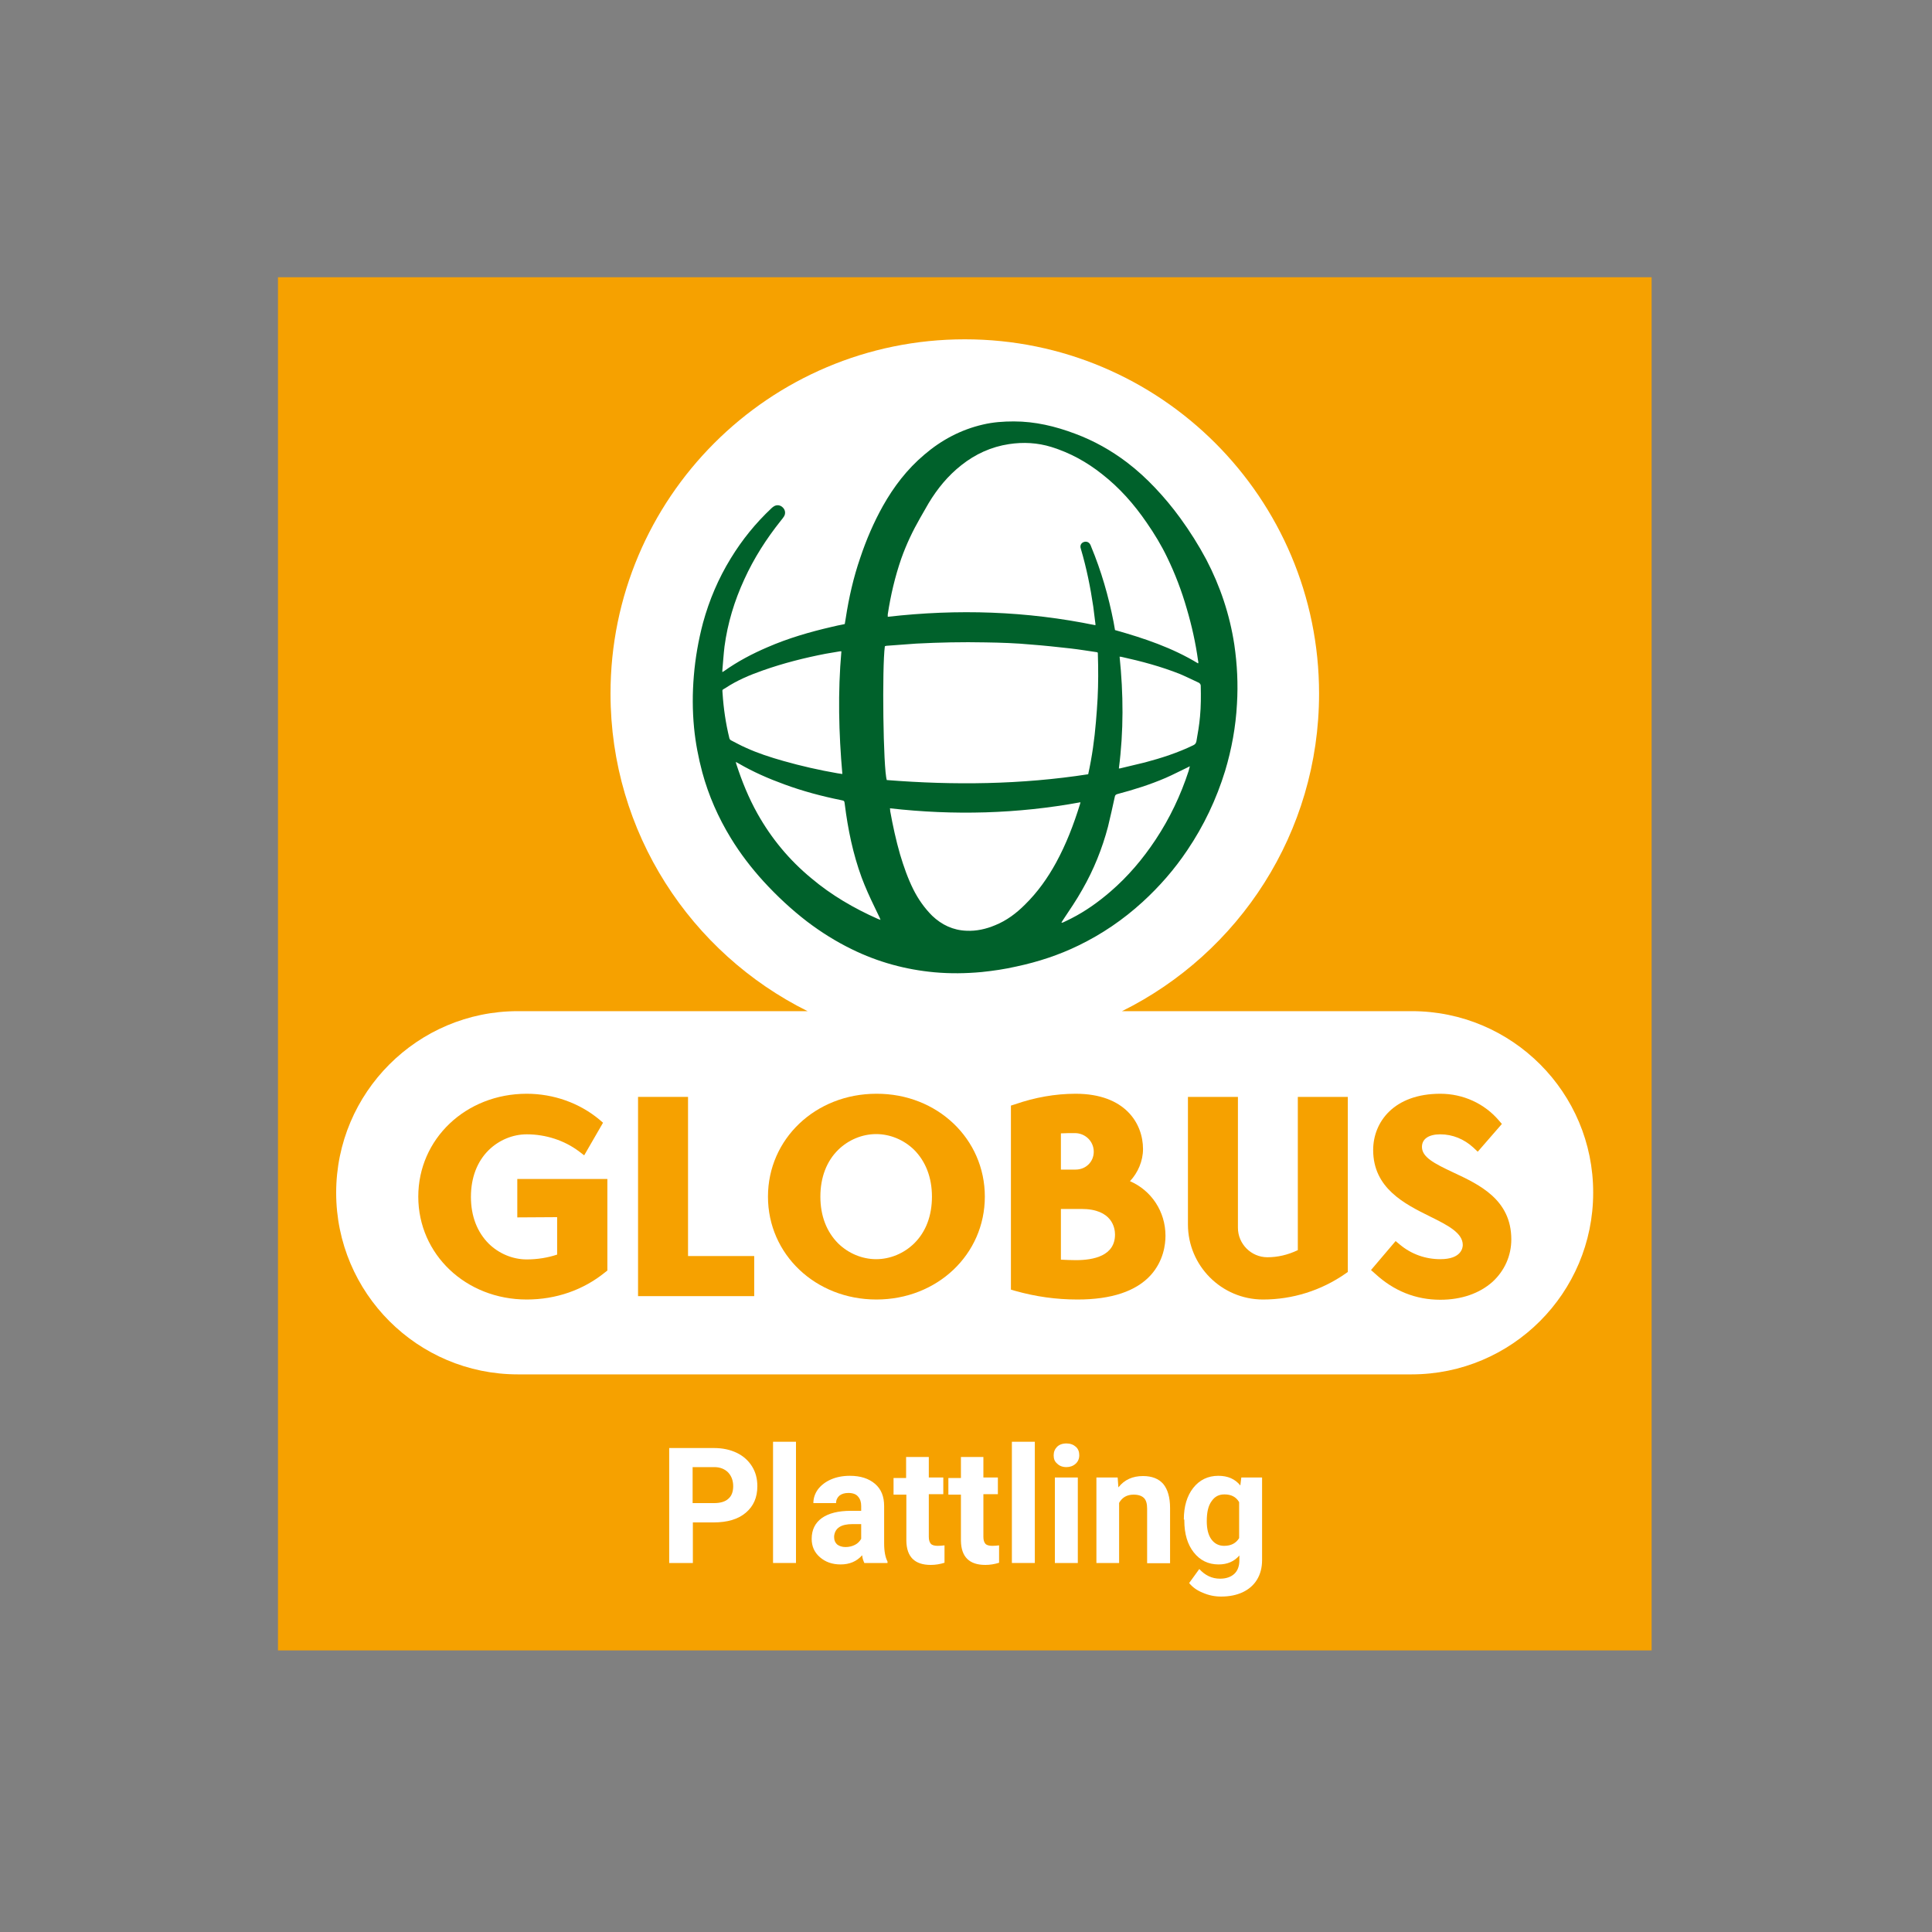 <?xml version="1.0" encoding="UTF-8"?>
<!-- Generator: Adobe Illustrator 27.2.0, SVG Export Plug-In . SVG Version: 6.00 Build 0)  -->
<svg xmlns="http://www.w3.org/2000/svg" xmlns:xlink="http://www.w3.org/1999/xlink" version="1.1" id="Ebene_1" x="0px" y="0px" viewBox="0 0 800 800" style="enable-background:new 0 0 800 800;" xml:space="preserve">
<rect x="0" y="0" width="800" height="800" fill="#808080" stroke="none"/>
<style type="text/css">
	.st0{display:none;}
	.st1{display:inline;}
	.st2{fill:#1D1D1B;}
	.st3{fill:#8C9091;}
	.st4{fill:#C10230;}
	.st5{fill-rule:evenodd;clip-rule:evenodd;fill:#878787;}
	.st6{fill:#878787;}
	.st7{fill:#FFCF00;}
	.st8{fill:#E20613;}
	
		.st9{clip-path:url(#SVGID_00000021102174578100096210000011424372068213595542_);fill-rule:evenodd;clip-rule:evenodd;fill:#6F6F6E;}
	.st10{clip-path:url(#SVGID_00000123402077939441583270000018131554067381528497_);fill:#6F6F6E;}
	
		.st11{clip-path:url(#SVGID_00000013905036313107616180000002771133135452953528_);fill-rule:evenodd;clip-rule:evenodd;fill:#6F6F6E;}
	.st12{clip-path:url(#SVGID_00000051365160792125952360000016123017684291438992_);fill:#6F6F6E;}
	.st13{clip-path:url(#SVGID_00000099643652673672623440000006783831443511492541_);fill:#6F6F6E;}
	.st14{clip-path:url(#SVGID_00000046328850701890098730000003349423137246052772_);fill:#6F6F6E;}
	.st15{clip-path:url(#SVGID_00000050653456853441413430000013968090804821830300_);fill:#6F6F6E;}
	.st16{clip-path:url(#SVGID_00000018945524928081302860000005612628974322779830_);fill:#6F6F6E;}
	
		.st17{clip-path:url(#SVGID_00000175285297974050036540000005857931490690459065_);fill-rule:evenodd;clip-rule:evenodd;fill:#6F6F6E;}
	.st18{clip-path:url(#SVGID_00000054235240843524963970000006091888595328738688_);fill:#6F6F6E;}
	.st19{clip-path:url(#SVGID_00000029757431827718161260000002504241425914839952_);fill:#6F6F6E;}
	
		.st20{clip-path:url(#SVGID_00000058554227921975628400000014535312937556251785_);fill-rule:evenodd;clip-rule:evenodd;fill:#6F6F6E;}
	.st21{clip-path:url(#SVGID_00000095331119710329177300000002249159663155034027_);fill:#6F6F6E;}
	.st22{clip-path:url(#SVGID_00000127023195094056365710000010750523157155586966_);fill:#6F6F6E;}
	
		.st23{clip-path:url(#SVGID_00000172400968158377574850000005947921479033695375_);fill-rule:evenodd;clip-rule:evenodd;fill:#6F6F6E;}
	.st24{clip-path:url(#SVGID_00000067235992456822440530000017306923666795476884_);fill:#6F6F6E;}
	.st25{clip-path:url(#SVGID_00000023963881391593506530000006288220257395149741_);fill:#6F6F6E;}
	
		.st26{clip-path:url(#SVGID_00000109729815209606418520000012160083604836717963_);fill-rule:evenodd;clip-rule:evenodd;fill:#6F6F6E;}
	
		.st27{clip-path:url(#SVGID_00000029035229253121667960000003640230343859222674_);fill-rule:evenodd;clip-rule:evenodd;fill:#6F6F6E;}
	.st28{clip-path:url(#SVGID_00000109717588999476706420000008050379156765069957_);fill:#6F6F6E;}
	
		.st29{clip-path:url(#SVGID_00000129918477423604119640000012554654563560418195_);fill-rule:evenodd;clip-rule:evenodd;fill:#6F6F6E;}
	.st30{clip-path:url(#SVGID_00000142896261953343210890000001108673283556285098_);fill:#6F6F6E;}
	
		.st31{clip-path:url(#SVGID_00000094585448752781390400000001043461994793344442_);fill-rule:evenodd;clip-rule:evenodd;fill:#6F6F6E;}
	.st32{clip-path:url(#SVGID_00000051382199106039148710000000193284724863394746_);fill:#6F6F6E;}
	
		.st33{clip-path:url(#SVGID_00000163073984105121077240000009404605733252068261_);fill-rule:evenodd;clip-rule:evenodd;fill:#6F6F6E;}
	.st34{clip-path:url(#SVGID_00000062178544873595415000000014875781573693083543_);fill:#6F6F6E;}
	.st35{clip-path:url(#SVGID_00000006687673035604532960000011716589012571754420_);fill:#6F6F6E;}
	
		.st36{clip-path:url(#SVGID_00000069396256386418673420000000663024155706414737_);fill-rule:evenodd;clip-rule:evenodd;fill:#6F6F6E;}
	.st37{clip-path:url(#SVGID_00000076576142864490143550000001084421564436479648_);fill:#6F6F6E;}
	.st38{clip-path:url(#SVGID_00000088100313697174533620000007630293811519117712_);fill:#6F6F6E;}
	
		.st39{clip-path:url(#SVGID_00000018205853837829322250000012112282755879619771_);fill-rule:evenodd;clip-rule:evenodd;fill:#6F6F6E;}
	.st40{clip-path:url(#SVGID_00000168080395669786144400000010472330576971103117_);fill:#6F6F6E;}
	
		.st41{clip-path:url(#SVGID_00000162344746190154244460000001193337398921872267_);fill-rule:evenodd;clip-rule:evenodd;fill:#6F6F6E;}
	
		.st42{clip-path:url(#SVGID_00000072998275745303379150000002587503374070952326_);fill-rule:evenodd;clip-rule:evenodd;fill:#6F6F6E;}
	.st43{clip-path:url(#SVGID_00000018943570453089823450000007530246404614926499_);fill:#6F6F6E;}
	.st44{clip-path:url(#SVGID_00000052809032587912491380000013845843123623781022_);fill:#6F6F6E;}
	
		.st45{clip-path:url(#SVGID_00000172400801943965244770000011302966805130653838_);fill-rule:evenodd;clip-rule:evenodd;fill:#6F6F6E;}
	
		.st46{clip-path:url(#SVGID_00000132783701399709633300000001481579708280858038_);fill-rule:evenodd;clip-rule:evenodd;fill:#6F6F6E;}
	.st47{clip-path:url(#SVGID_00000075143616023071675530000015428028947553757587_);fill:#6F6F6E;}
	.st48{clip-path:url(#SVGID_00000054229354176883238060000005728294597838166452_);fill:#6F6F6E;}
	.st49{clip-path:url(#SVGID_00000152264207913203211270000008159986278180907438_);fill:#6F6F6E;}
	
		.st50{clip-path:url(#SVGID_00000148645378733201330610000013272806467976795283_);fill-rule:evenodd;clip-rule:evenodd;fill:#6F6F6E;}
	.st51{clip-path:url(#SVGID_00000083773872508171898710000006868260104658273168_);fill:#6F6F6E;}
	.st52{clip-path:url(#SVGID_00000173147012686632144240000000572414138553273233_);fill:#6F6F6E;}
	.st53{clip-path:url(#SVGID_00000096765475805900443000000017861395331641589893_);fill:#6F6F6E;}
	.st54{clip-path:url(#SVGID_00000147192990008045521620000007958556874734496955_);fill:#6F6F6E;}
	.st55{clip-path:url(#SVGID_00000021840293179099035960000014381067246080487812_);fill:#6F6F6E;}
	
		.st56{clip-path:url(#SVGID_00000040575815336616068120000011389616113241594499_);fill-rule:evenodd;clip-rule:evenodd;fill:#6F6F6E;}
	.st57{fill:#FFFFFF;}
	.st58{fill-rule:evenodd;clip-rule:evenodd;fill:#FFFFFF;}
	.st59{fill:#D50938;}
	
		.st60{clip-path:url(#SVGID_00000054243281934754001020000000902954299884506028_);fill:none;stroke:#000000;stroke-width:3.163;stroke-miterlimit:3.864;}
	.st61{fill:none;stroke:#000000;stroke-width:3.163;stroke-miterlimit:3.864;}
	.st62{fill:#3399FF;}
	
		.st63{clip-path:url(#SVGID_00000015315016270823928990000011922262488139559589_);fill:url(#SVGID_00000072997137073914110570000007794681851517734073_);}
	
		.st64{clip-path:url(#SVGID_00000059989266499825118850000002428465472199729028_);fill:url(#SVGID_00000056427580561909054120000017463499708846169007_);}
	.st65{fill:#666666;}
	.st66{clip-path:url(#SVGID_00000154390483619016075090000013118928579539246244_);fill:#666666;}
	.st67{clip-path:url(#SVGID_00000013895885309757636390000018175032077001429893_);fill:#666666;}
	.st68{clip-path:url(#SVGID_00000183237450929271512290000011741426202294084530_);}
	.st69{clip-path:url(#SVGID_00000042724206932187493210000012136569396788143025_);}
	.st70{clip-path:url(#SVGID_00000113327320757425410670000011441037524375628965_);}
	.st71{clip-path:url(#SVGID_00000101060816917324447200000011308300814781440907_);}
	.st72{fill:#F6A100;}
	.st73{clip-path:url(#SVGID_00000111162928573550844550000004739666563948936112_);fill:#FFFFFF;}
	.st74{clip-path:url(#SVGID_00000029750330174744167380000001551950361609694632_);fill:#F6A100;}
	.st75{clip-path:url(#SVGID_00000003787354627775640530000003711237487201919403_);fill:#F6A100;}
	.st76{clip-path:url(#SVGID_00000029035255820383116950000016460230044492495232_);fill:#F6A100;}
	.st77{clip-path:url(#SVGID_00000106866872087617452260000012335278760645656732_);fill:#F6A100;}
	.st78{clip-path:url(#SVGID_00000049184628752888885100000014180089786155984773_);fill:#F6A100;}
	.st79{clip-path:url(#SVGID_00000173843919020717817870000009939231652410534833_);fill:#F6A100;}
	.st80{clip-path:url(#SVGID_00000001652146640150015870000002506489621703126194_);fill:#00612B;}
</style>
<g id="Mesutronic" class="st0">
	<g class="st1">
		<polygon class="st2" points="8.9,401.2 25.7,401.2 25.7,360.7 25.9,360.7 48.5,401.2 61.4,401.2 84.1,360.7 84.2,360.7     84.2,401.2 101,401.2 101,344.9 74.5,344.9 55,381.1 35.4,344.9 8.9,344.9   "></polygon>
		<polygon class="st2" points="115,401.2 177.7,401.2 177.7,387.7 132.3,387.7 132.3,378.6 174.3,378.6 174.3,367 132.3,367     132.3,357.9 176.7,357.9 176.7,344.9 115,344.9   "></polygon>
		<path class="st2" d="M189.4,386.6c0,12.2,6.3,15.2,22,15.2h20.9c23,0,28.1-2.5,28.1-17.7c0-16.4-6.2-18.1-33.1-18    c-18.5,0.1-20.6-0.1-20.6-5c0-3,2.6-4.4,6.5-4.4h19.1c7.9,0,8.4,1.7,8.4,5.8H258v-1.8c0-9.9-1.9-16.6-21.8-16.6h-24.1    c-21.8,0-22.7,7.9-22.7,18.1c0,13.8,3,17,28.9,17c22.3,0,24.3,0.3,24.3,5.2c0,4.4-3.7,4.7-7.4,4.7H214c-5,0-7.4-0.5-7.5-6.5h-17.3    v4H189.4z"></path>
		<path class="st2" d="M271.1,381.1c0,14,7.2,20.7,23.1,20.7h24.7c15.9,0,23.1-6.7,23.1-20.7v-36.3h-17.3v32.5c0,7.2-2.6,10-9.6,10    H298c-7.1,0-9.6-2.8-9.6-10v-32.5h-17.3V381.1L271.1,381.1z"></path>
		<polygon class="st2" points="351,358.9 375.3,358.9 375.3,401.2 392.6,401.2 392.6,358.9 416.9,358.9 416.9,344.9 351,344.9   "></polygon>
		<path class="st2" d="M443.4,358.9h27c5.4,0,7.9,0.9,7.9,5.9v1.9c0,4-1.7,5.9-6.4,5.9h-28.6v-13.7H443.4z M426.1,401.2h17.3v-14.6    h27.2c5.4,0,7.1,1.9,7.1,7.9v6.8H495v-9.6c0-9.3-4.3-11.5-9.4-12.4V379c7.9-1.9,9.6-6.3,9.6-13.8v-3.6c0-10.1-3.6-16.7-16.9-16.7    h-52.1v56.3H426.1z"></path>
		<polygon class="st2" points="597.5,401.2 614.7,401.2 614.7,360.3 614.9,360.3 647.3,401.2 674.1,401.2 674.1,344.9 656.8,344.9     656.8,385.8 656.7,385.8 624.2,344.9 597.5,344.9   "></polygon>
		<polygon class="st2" points="687.9,401.2 705.1,401.2 705.1,344.9 687.9,344.9   "></polygon>
		<path class="st2" d="M717.6,381.4c0,16.5,9.3,20.4,24.8,20.4h27.9c17.4,0,20.8-7.5,20.8-17v-5.3h-17.3c0,7-2.3,7.8-10.1,7.8h-18.4    c-8.2,0-9.9-3.1-9.9-11.3v-6c0-7,1.7-11.3,10.8-11.3H765c5.1,0,8.1,1.2,8.1,5.2v1.6h17.3c0.2-15.9-3-21.2-27.6-21.2h-20.3    c-15.6,0-24.8,3.9-24.8,20.4v16.7H717.6z"></path>
		<path class="st3" d="M523.9,374c0-7.6,8.3-11,12.5-11c12.8,0,11.5,12.1,18.3,12.1c4.2,0,5.8-2.6,5.8-4.1h7.4    c0,6.4-5.6,11.5-13.1,11.5c-11.8,0-10.6-12.1-18.3-12.1c-2.6,0-5.1,2.2-5.1,3.6H523.9L523.9,374z"></path>
		<path class="st4" d="M519.6,357.6h52.5v30.1h-52.5V357.6L519.6,357.6z M578.4,343h-65.1l-8.3,8.4V394l8.4,8.4h65.1l8.3-8.4v-42.7    L578.4,343L578.4,343z"></path>
		<path class="st2" d="M31.7,449.5l2.9-22.8H31l-7,13.2c-1,1.9-2,3.9-2.7,5.6h-0.1c-0.1-1.7-0.3-3.8-0.5-5.7l-1.8-13.1h-3.6    l-5.9,22.8H12l3.1-12.3c0.5-2.2,1.3-5.6,1.7-7.7h0.1c0.1,2.3,0.4,5,0.7,7.6l1.7,12.3h2.1l6.8-12.5c1.2-2.3,2.5-5,3.6-7.3h0.1    c-0.4,2.2-0.9,5.5-1.2,7.7L29,449.5H31.7L31.7,449.5z"></path>
		<path class="st2" d="M47.9,446.5c-1,0.5-2.5,1.1-4.4,1.1c-1.7,0-3-0.7-3.7-2.2c-0.4-0.9-0.5-2.4-0.3-3.1c6.1,0.1,10.9-1,10.9-5.3    c0-2.4-1.7-4.2-4.8-4.2c-5.3,0-8.9,5.6-8.9,10.5c0,3.6,1.9,6.6,6.2,6.6c2.2,0,4.2-0.6,5.4-1.3L47.9,446.5L47.9,446.5z M47.7,437    c0,2.5-3.4,3.1-7.8,3.1c0.7-2.6,2.7-5.2,5.3-5.2C46.6,434.9,47.7,435.7,47.7,437L47.7,437L47.7,437z"></path>
		<path class="st2" d="M56.3,430.1l-0.6,3h-2.3l-0.4,2.2h2.3l-1.6,8.3c-0.2,1.2-0.4,2.1-0.4,3.1c0,1.7,1,3.2,3.5,3.2    c0.8,0,1.7-0.1,2.2-0.3l0.1-2.2c-0.4,0.1-0.8,0.1-1.3,0.1c-1.1,0-1.6-0.6-1.6-1.6c0-0.8,0.1-1.7,0.3-2.6l1.5-8h4l0.4-2.2h-3.9    l0.7-3.9L56.3,430.1L56.3,430.1z"></path>
		<path class="st2" d="M76.3,449.5c-0.1-1.8,0.1-4.7,0.7-7.6l1.7-8.6c-1.1-0.3-2.8-0.6-4.4-0.6c-7.1,0-11.3,6-11.3,11.7    c0,3.1,1.8,5.4,4.7,5.4c2.3,0,4.6-1.2,6.4-4.6h0.1c-0.2,1.7-0.4,3.2-0.4,4.2h2.5V449.5z M74.6,440.1c-0.8,4.4-3.6,7.4-5.9,7.4    c-2.1,0-2.8-1.8-2.8-3.6c0-4.6,3.5-9,7.7-9c0.9,0,1.5,0.1,1.9,0.2L74.6,440.1L74.6,440.1z"></path>
		<polygon class="st2" points="83.6,449.5 88.1,425.5 85.3,425.5 80.7,449.5   "></polygon>
		<path class="st2" d="M97.2,449.3c1.5,0.2,3.5,0.3,5.5,0.3c4.4,0,7.7-1,10.4-3.2c2.9-2.5,4.6-6.8,4.6-10.8c0-2.8-0.9-4.9-2.2-6.1    c-1.7-1.9-4.6-3-8.4-3c-2,0-3.9,0.2-5.6,0.5L97.2,449.3L97.2,449.3z M103.9,429.1c0.8-0.2,2.1-0.2,3.1-0.2c5.6,0,7.6,2.9,7.6,6.9    c0,3.2-1,6.5-3.1,8.6c-1.9,2-4.5,3-8.2,3c-0.8,0-1.9,0-2.9-0.2L103.9,429.1L103.9,429.1z"></path>
		<path class="st2" d="M130.9,446.5c-1,0.5-2.5,1.1-4.4,1.1c-1.7,0-3-0.7-3.7-2.2c-0.4-0.9-0.5-2.4-0.3-3.1c6.1,0.1,10.9-1,10.9-5.3    c0-2.4-1.7-4.2-4.8-4.2c-5.3,0-8.9,5.6-8.9,10.5c0,3.6,1.9,6.6,6.2,6.6c2.2,0,4.2-0.6,5.4-1.3L130.9,446.5L130.9,446.5z     M130.7,437c0,2.5-3.5,3.1-7.8,3.1c0.7-2.6,2.7-5.2,5.3-5.2C129.7,434.9,130.7,435.7,130.7,437L130.7,437L130.7,437z"></path>
		<path class="st2" d="M139.4,430.1l-0.6,3h-2.3l-0.4,2.2h2.3l-1.6,8.3c-0.2,1.2-0.4,2.1-0.4,3.1c0,1.7,1,3.2,3.5,3.2    c0.8,0,1.7-0.1,2.2-0.3l0.1-2.2c-0.4,0.1-0.8,0.1-1.3,0.1c-1.1,0-1.6-0.6-1.6-1.6c0-0.8,0.1-1.7,0.3-2.6l1.5-8h3.9l0.4-2.2h-3.9    l0.7-3.9L139.4,430.1L139.4,430.1z"></path>
		<path class="st2" d="M157.2,446.5c-1,0.5-2.5,1.1-4.4,1.1c-1.7,0-3-0.7-3.7-2.2c-0.4-0.9-0.5-2.4-0.3-3.1c6.1,0.1,10.9-1,10.9-5.3    c0-2.4-1.7-4.2-4.8-4.2c-5.3,0-8.9,5.6-8.9,10.5c0,3.6,1.9,6.6,6.2,6.6c2.2,0,4.2-0.6,5.4-1.3L157.2,446.5L157.2,446.5z M157,437    c0,2.5-3.5,3.1-7.8,3.1c0.7-2.6,2.7-5.2,5.3-5.2C156,434.9,157,435.7,157,437L157,437L157,437z"></path>
		<path class="st2" d="M172.4,446.6c-0.8,0.4-2.1,0.9-3.8,0.9c-2.7,0-4.1-1.7-4.1-4.4c0-3.9,2.7-8.1,6.9-8.1c1.2,0,2.1,0.3,2.8,0.6    l0.8-2.2c-0.5-0.3-1.9-0.7-3.4-0.7c-5.9,0-10,5.2-10,10.8c0,3.5,2.1,6.3,6.3,6.3c2.2,0,3.9-0.6,4.7-1L172.4,446.6L172.4,446.6z"></path>
		<path class="st2" d="M180.4,430.1l-0.6,3h-2.3l-0.4,2.2h2.3l-1.6,8.3c-0.2,1.2-0.4,2.1-0.4,3.1c0,1.7,1,3.2,3.5,3.2    c0.8,0,1.7-0.1,2.2-0.3l0.1-2.2c-0.4,0.1-0.8,0.1-1.3,0.1c-1.1,0-1.6-0.6-1.6-1.6c0-0.8,0.1-1.7,0.3-2.6l1.5-8h3.9l0.4-2.2h-3.9    l0.7-3.9L180.4,430.1L180.4,430.1z"></path>
		<path class="st2" d="M189.9,449.5l3.1-16.4h-2.8l-3.1,16.4H189.9L189.9,449.5z M192.3,430.1c1.1,0,2-0.8,2-2c0-1-0.7-1.8-1.8-1.8    c-1,0-1.9,0.9-1.9,2C190.6,429.3,191.3,430.1,192.3,430.1L192.3,430.1L192.3,430.1z"></path>
		<path class="st2" d="M201.7,449.8c5.5,0,9.1-5.2,9.1-10.3c0-3.4-2-6.8-6.4-6.8c-5.3,0-9.1,5-9.1,10.4    C195.3,446.8,197.6,449.8,201.7,449.8L201.7,449.8L201.7,449.8z M202,447.6c-2.3,0-3.8-1.9-3.8-4.6c0-3.8,2.3-8.1,5.9-8.1    c2.9,0,3.8,2.7,3.8,4.6C207.8,443.3,205.3,447.6,202,447.6L202,447.6L202,447.6z"></path>
		<path class="st2" d="M215.8,449.5l1.5-7.9c0.7-4.1,3.6-6.5,5.6-6.5c1.9,0,2.6,1.2,2.6,2.8c0,0.7-0.1,1.5-0.2,2.1l-1.8,9.5h2.8    l1.8-9.6c0.2-0.8,0.3-1.9,0.3-2.6c0-3.4-2.2-4.5-4.1-4.5c-2.4,0-4.6,1.3-6.1,3.6H218l0.4-3.2h-2.5c-0.2,1.4-0.4,2.9-0.8,4.8    l-2.2,11.6L215.8,449.5L215.8,449.5z"></path>
		<path class="st2" d="M240.9,449.5l1.5-8.2c0.6-3.5,3.2-6.2,5.2-6.2c2.1,0,2.4,1.4,2.4,2.8c0,0.6-0.1,1.3-0.2,2l-1.8,9.6h2.7    l1.6-8.4c0.7-3.7,3.1-6,5.1-6c1.8,0,2.5,1.1,2.5,2.8c0,0.7-0.1,1.5-0.2,2.1l-1.8,9.4h2.7l1.8-9.7c0.2-0.9,0.3-2,0.3-2.8    c0-3.1-2.1-4.3-4-4.3c-2.4,0-4.5,1.3-6,3.7c-0.1-2.1-1.3-3.7-3.8-3.7c-2.2,0-4.2,1.1-5.8,3.5H243l0.4-3.1h-2.5    c-0.2,1.4-0.4,2.9-0.7,4.8l-2.2,11.6h2.9V449.5z"></path>
		<path class="st2" d="M279.3,449.5c-0.1-1.8,0.1-4.7,0.7-7.6l1.7-8.6c-1.1-0.3-2.8-0.6-4.4-0.6c-7.1,0-11.3,6-11.3,11.7    c0,3.1,1.8,5.4,4.7,5.4c2.3,0,4.6-1.2,6.4-4.6h0.1c-0.2,1.7-0.4,3.2-0.4,4.2h2.5V449.5z M277.6,440.1c-0.8,4.4-3.6,7.4-5.9,7.4    c-2.1,0-2.8-1.8-2.8-3.6c0-4.6,3.5-9,7.7-9c0.9,0,1.5,0.1,1.9,0.2L277.6,440.1L277.6,440.1z"></path>
		<path class="st2" d="M298.3,425.5l-1.5,7.8c-0.7-0.3-1.9-0.6-2.9-0.6c-5.8,0-10.1,5.3-10.1,11.2c0,3.3,1.7,6,4.9,6    c2.4,0,4.4-1.3,5.9-3.6h0.1l-0.4,3.2h2.6c0.1-1.6,0.4-3.5,0.7-5.2l3.6-18.8H298.3L298.3,425.5z M295.3,441.4    c-0.7,3.7-3.3,6.2-5.5,6.2c-2.4,0-3.1-2.1-3.1-4c0-4.4,3-8.6,7-8.6c1.2,0,2.1,0.3,2.7,0.7L295.3,441.4L295.3,441.4z"></path>
		<path class="st2" d="M313,446.5c-1,0.5-2.5,1.1-4.4,1.1c-1.7,0-3-0.7-3.7-2.2c-0.4-0.9-0.5-2.4-0.3-3.1c6.1,0.1,10.9-1,10.9-5.3    c0-2.4-1.7-4.2-4.8-4.2c-5.3,0-8.9,5.6-8.9,10.5c0,3.6,1.9,6.6,6.2,6.6c2.2,0,4.2-0.6,5.4-1.3L313,446.5L313,446.5z M312.8,437    c0,2.5-3.5,3.1-7.8,3.1c0.7-2.6,2.7-5.2,5.3-5.2C311.8,434.9,312.8,435.7,312.8,437L312.8,437L312.8,437z"></path>
		<path class="st2" d="M326.6,449.5l3.1-16.4h-2.8l-3.1,16.4H326.6L326.6,449.5z M329,430.1c1.1,0,2-0.8,2-2c0-1-0.7-1.8-1.8-1.8    c-1,0-1.9,0.9-1.9,2C327.3,429.3,328,430.1,329,430.1L329,430.1L329,430.1z"></path>
		<path class="st2" d="M334.3,449.5l1.5-7.9c0.7-4.1,3.6-6.5,5.6-6.5c1.9,0,2.6,1.2,2.6,2.8c0,0.7-0.1,1.5-0.2,2.1l-1.8,9.5h2.8    l1.8-9.6c0.2-0.8,0.3-1.9,0.3-2.6c0-3.4-2.2-4.5-4.1-4.5c-2.4,0-4.6,1.3-6.1,3.6h-0.1l0.4-3.2h-2.5c-0.2,1.4-0.4,2.9-0.8,4.8    l-2.2,11.6L334.3,449.5L334.3,449.5z"></path>
		<path class="st2" d="M374.6,437.6h-7.4l-0.4,2.3h4.6l-1.3,6.8c-0.8,0.4-2.1,0.6-3.5,0.6c-5.1,0-7.3-2.9-7.3-7.3    c0-3.1,1.3-6.4,3.4-8.4c1.9-1.8,4.4-2.8,7.1-2.8c2.1,0,3.6,0.4,4.8,1l0.9-2.4c-0.7-0.4-2.6-1-5.4-1c-3.7,0-6.9,1.3-9.4,3.4    c-2.9,2.6-4.4,6.6-4.4,10.4c0,2.2,0.6,4.7,2.3,6.6c1.7,1.9,4.2,2.8,7.4,2.8c2.7,0,5.1-0.7,6.4-1.2L374.6,437.6L374.6,437.6z"></path>
		<path class="st2" d="M388.4,446.5c-1,0.5-2.5,1.1-4.4,1.1c-1.7,0-3-0.7-3.7-2.2c-0.4-0.9-0.5-2.4-0.3-3.1c6.1,0.1,10.9-1,10.9-5.3    c0-2.4-1.7-4.2-4.8-4.2c-5.3,0-8.9,5.6-8.9,10.5c0,3.6,1.9,6.6,6.2,6.6c2.2,0,4.2-0.6,5.4-1.3L388.4,446.5L388.4,446.5z     M388.2,437c0,2.5-3.5,3.1-7.8,3.1c0.7-2.6,2.7-5.2,5.3-5.2C387.2,434.9,388.2,435.7,388.2,437L388.2,437L388.2,437z"></path>
		<path class="st2" d="M395.4,449.5l1.4-7.2c0.7-3.8,2.9-6.7,5.3-6.7c0.3,0,0.6,0,0.8,0.1l0.5-2.8c-0.2,0-0.5-0.1-0.8-0.1    c-2.2,0-3.9,1.7-5,3.9h-0.1c0.2-1.3,0.3-2.4,0.4-3.6h-2.5c-0.2,1.5-0.4,3.7-0.8,5.8l-2,10.6L395.4,449.5L395.4,449.5z"></path>
		<path class="st2" d="M406.1,449.5l1.5-8.2c0.6-3.5,3.2-6.2,5.2-6.2c2.1,0,2.4,1.4,2.4,2.8c0,0.6-0.1,1.3-0.2,2l-1.8,9.6h2.7    l1.6-8.4c0.7-3.7,3.1-6,5.1-6c1.8,0,2.5,1.1,2.5,2.8c0,0.7-0.1,1.5-0.2,2.1l-1.8,9.4h2.7l1.8-9.7c0.2-0.9,0.3-2,0.3-2.8    c0-3.1-2.1-4.3-4-4.3c-2.4,0-4.5,1.3-6,3.7c-0.1-2.1-1.3-3.7-3.8-3.7c-2.2,0-4.2,1.1-5.8,3.5h-0.1l0.4-3.1h-2.5    c-0.2,1.4-0.4,2.9-0.7,4.8l-2.2,11.6h2.9V449.5z"></path>
		<path class="st2" d="M444.5,449.5c-0.1-1.8,0.1-4.7,0.7-7.6l1.7-8.6c-1.1-0.3-2.8-0.6-4.4-0.6c-7.1,0-11.3,6-11.3,11.7    c0,3.1,1.8,5.4,4.7,5.4c2.3,0,4.6-1.2,6.4-4.6h0.1c-0.2,1.7-0.4,3.2-0.4,4.2h2.5V449.5z M442.8,440.1c-0.8,4.4-3.6,7.4-5.9,7.4    c-2.1,0-2.8-1.8-2.8-3.6c0-4.6,3.5-9,7.7-9c0.9,0,1.5,0.1,1.9,0.2L442.8,440.1L442.8,440.1z"></path>
		<path class="st2" d="M451.8,449.5l1.5-7.9c0.7-4.1,3.6-6.5,5.6-6.5c1.9,0,2.6,1.2,2.6,2.8c0,0.7-0.1,1.5-0.2,2.1l-1.8,9.5h2.8    l1.8-9.6c0.2-0.8,0.3-1.9,0.3-2.6c0-3.4-2.2-4.5-4.1-4.5c-2.4,0-4.6,1.3-6.1,3.6h-0.1l0.4-3.2H452c-0.2,1.4-0.4,2.9-0.8,4.8    l-2.2,11.6L451.8,449.5L451.8,449.5z"></path>
		<path class="st2" d="M467.8,433.1l3.3,15.4c0.1,0.3,0.1,0.5-0.1,0.7c-0.9,1.6-2.1,2.9-3.2,3.8s-2.3,1.3-3,1.6l0.7,2.4    c0.9-0.2,2.9-1,4.7-2.8c2.2-2.2,3.9-5.1,5.6-8.6l6.2-12.4h-3l-4.2,9.1c-0.8,1.8-1.3,3-1.8,4l0,0c-0.2-1.2-0.4-2.4-0.7-4.3    l-1.6-8.8h-2.9V433.1z"></path>
	</g>
</g>
<g id="Kermi" class="st0">
	<g class="st1">
		<path class="st5" d="M361.5,364v29.3c0,0,42.7,6,42.2-14.6C403.2,357.8,361.5,364,361.5,364L361.5,364z M324.9,333.4    c56.9,0,116-9.9,116,47.3c0,13.9-10.3,29.2-26.1,39.3l29.5,49.4H407L377.6,422h-16.2v47.4h-36.6L324.9,333.4L324.9,333.4z"></path>
		<path class="st6" d="M117,350.9c120.3-70.7,311.8-113.5,503.3-7.4c0,0-301.2-91.7-446.2,47.7l50.8,78.2h-41.2l-29.4-39.5v39.5    h-37.2L117,350.9L117,350.9z"></path>
		<polygon class="st6" points="227.4,357.9 313.3,357.9 313.3,382.3 265.2,382.3 265.2,402.4 313.3,402.4 313.3,426.5 265.2,426.5     265.2,446.5 313.3,446.5 313.3,469.4 227.4,469.4   "></polygon>
		<polygon class="st6" points="452.1,357.5 488.1,357.5 513.4,398.4 538.6,357.5 574.7,357.5 574.7,469.4 538.6,469.4 538.6,418.9     513.7,454 488.1,420.3 488.1,469.4 452,469.4   "></polygon>
		<polygon class="st6" points="623,357.6 623,469.4 587.6,469.4 587.7,357.6   "></polygon>
	</g>
</g>
<g id="ADAC" class="st0">
	<g class="st1">
		<g>
			<g>
				<rect x="225.8" y="225.8" class="st7" width="348.3" height="348.3"></rect>
			</g>
			<path class="st2" d="M280.4,266h0.3l7.4,43h-16.4L280.4,266z M242.6,349.2h21.2l4.4-21.4h23.5l4,21.4h25.9L300,243.5h-33.6     L242.6,349.2z"></path>
			<path class="st2" d="M354.7,262.2h2.2c17.3,0,19,19.3,19,31.5c0,14,0,36.8-18.3,36.8h-2.9L354.7,262.2L354.7,262.2z M328.6,349.2     h31.5c31.7,0,44-24.3,44-54.5c0-31-15.1-51.2-47.2-51.2h-28.3V349.2z"></path>
			<path class="st2" d="M439.9,266h0.3l7.6,43H431L439.9,266z M400.9,349.2h21.9l4.6-21.4h24.2l4.1,21.4h26.7L460,243.5h-34.6     L400.9,349.2z"></path>
			<path class="st2" d="M533.6,280.4c0-7.1-1.8-19.4-11.2-19.4c-11,0-12.6,15.9-12.6,35.5c0,21.7,1,35.2,13.2,35.2     c9.6,0,11.8-8,12.3-21.2l22.7,2.1c0,23.2-13.5,38.7-36.2,38.7c-31.7,0-40.2-27.5-40.2-54.9c0-25.4,8.4-54.9,40.2-54.9     c25,0,36.2,17.2,36.2,39h-24.4V280.4z"></path>
		</g>
	</g>
</g>
<g id="Streicher" class="st0">
	<g class="st1">
		<rect x="227.7" y="227.1" class="st8" width="346" height="346"></rect>
		<g>
			<g>
				<defs>
					<rect id="SVGID_1_" x="226.4" y="226.9" width="346" height="346"></rect>
				</defs>
				<clipPath id="SVGID_00000142168052807791427480000001814020068454857906_">
					<use xlink:href="#SVGID_1_" style="overflow:visible;"></use>
				</clipPath>
				
					<path style="clip-path:url(#SVGID_00000142168052807791427480000001814020068454857906_);fill-rule:evenodd;clip-rule:evenodd;fill:#6F6F6E;" d="      M260.4,746.5v-5.9c0-1.5-0.4-2.7-1.1-3.5c-0.7-0.9-1.7-1.5-2.9-1.9c-1.2-0.4-2.5-0.6-3.8-0.5c-2.3,0-4.2,0.5-5.6,1.5      c-1.4,1.1-2.2,2.9-2.2,5.5v8.4c0,1.6,0.4,2.8,1.1,3.7c0.7,0.9,1.7,1.6,2.8,2c1.2,0.4,2.5,0.6,3.9,0.6c2.6,0,4.5-0.7,5.8-1.9      c1.3-1.3,1.9-3.2,1.8-5.8h-5.8c0,0.9-0.1,1.7-0.3,2.5c-0.2,0.7-0.8,1.1-1.8,1.1c-0.6-0.1-1.1-0.3-1.4-0.7      c-0.3-0.4-0.4-0.9-0.4-1.5v-3.6L260.4,746.5 M250.6,742.6v-1.4c0-0.7,0.1-1.4,0.4-1.9c0.3-0.5,0.8-0.8,1.6-0.8      c0.7,0,1.3,0.3,1.5,0.8c0.3,0.5,0.4,0.9,0.4,1.3v2L250.6,742.6L250.6,742.6z"></path>
			</g>
			<g>
				<defs>
					<rect id="SVGID_00000134212874680906549630000004170418012942333876_" x="226.4" y="226.9" width="346" height="346"></rect>
				</defs>
				<clipPath id="SVGID_00000144317888774249200150000008632058098498673319_">
					<use xlink:href="#SVGID_00000134212874680906549630000004170418012942333876_" style="overflow:visible;"></use>
				</clipPath>
				<path style="clip-path:url(#SVGID_00000144317888774249200150000008632058098498673319_);fill:#6F6F6E;" d="M277.1,741.4      c0.1-2.3-0.6-3.9-2-5s-3.2-1.6-5.4-1.6c-1.4,0-2.6,0.2-3.8,0.7c-1.1,0.4-2.1,1.1-2.7,2.1c-0.7,0.9-1,2.1-1.1,3.6      c0,0.7,0.1,1.4,0.4,2.1c0.2,0.6,0.6,1.2,1.1,1.8c1,1,2.1,1.8,3.5,2.4c1.4,0.6,2.7,1.2,3.9,1.8c0.2,0.2,0.4,0.4,0.6,0.7      c0.1,0.3,0.2,0.6,0.2,0.9c0,0.7-0.2,1.1-0.6,1.5c-0.4,0.3-0.9,0.5-1.5,0.5c-0.9,0-1.4-0.4-1.7-1c-0.3-0.6-0.4-1.3-0.4-2.1H262      c-0.1,2.4,0.6,4.2,2,5.3s3.3,1.6,5.6,1.6c2.2,0,4-0.5,5.5-1.5s2.2-2.7,2.3-5c0-1.6-0.4-2.8-1.2-3.8c-0.8-0.9-1.8-1.6-2.9-2.2      c-1.2-0.6-2.4-1.1-3.7-1.7c-0.5-0.2-0.9-0.5-1.2-0.8c-0.4-0.3-0.5-0.8-0.6-1.3c0-0.6,0.2-1,0.5-1.3c0.4-0.3,0.8-0.4,1.4-0.4      c0.9,0,1.4,0.3,1.6,0.9c0.2,0.6,0.3,1.2,0.3,1.9h5.5"></path>
			</g>
			<g>
				<defs>
					<rect id="SVGID_00000009552532300136087300000000297632600680218559_" x="226.4" y="226.9" width="346" height="346"></rect>
				</defs>
				<clipPath id="SVGID_00000006699638607214517150000000271519428182107009_">
					<use xlink:href="#SVGID_00000009552532300136087300000000297632600680218559_" style="overflow:visible;"></use>
				</clipPath>
				
					<path style="clip-path:url(#SVGID_00000006699638607214517150000000271519428182107009_);fill-rule:evenodd;clip-rule:evenodd;fill:#6F6F6E;" d="      M294.9,746.5v-5.9c0-1.5-0.4-2.7-1.1-3.5c-0.7-0.9-1.7-1.5-2.9-1.9c-1.2-0.4-2.5-0.6-3.8-0.5c-2.3,0-4.2,0.5-5.6,1.5      c-1.4,1.1-2.2,2.9-2.2,5.5v8.4c0,1.6,0.4,2.8,1.1,3.7s1.7,1.6,2.8,2c1.2,0.4,2.5,0.6,3.9,0.6c2.5,0,4.5-0.7,5.8-1.9      c1.3-1.3,1.9-3.2,1.8-5.8h-5.8c0,0.9-0.1,1.7-0.3,2.5c-0.2,0.7-0.8,1.1-1.8,1.1c-0.6-0.1-1.1-0.3-1.4-0.7s-0.4-0.9-0.4-1.5v-3.6      L294.9,746.5 M285,742.6v-1.4c0-0.7,0.1-1.4,0.4-1.9s0.8-0.8,1.6-0.8c0.7,0,1.3,0.3,1.6,0.8c0.3,0.5,0.4,0.9,0.4,1.3v2      L285,742.6L285,742.6z"></path>
			</g>
			<g>
				<defs>
					<rect id="SVGID_00000039101434127016418260000008979202272787642799_" x="226.4" y="226.9" width="346" height="346"></rect>
				</defs>
				<clipPath id="SVGID_00000085950233791245619940000012205793135257067650_">
					<use xlink:href="#SVGID_00000039101434127016418260000008979202272787642799_" style="overflow:visible;"></use>
				</clipPath>
				
					<rect x="298.2" y="728.3" style="clip-path:url(#SVGID_00000085950233791245619940000012205793135257067650_);fill:#6F6F6E;" width="5.8" height="27.5"></rect>
			</g>
			<g>
				<defs>
					<rect id="SVGID_00000134938794382305991760000002844961766432373677_" x="226.4" y="226.9" width="346" height="346"></rect>
				</defs>
				<clipPath id="SVGID_00000061462498506478815840000014666017665098989974_">
					<use xlink:href="#SVGID_00000134938794382305991760000002844961766432373677_" style="overflow:visible;"></use>
				</clipPath>
				
					<rect x="308.4" y="728.3" style="clip-path:url(#SVGID_00000061462498506478815840000014666017665098989974_);fill:#6F6F6E;" width="5.8" height="27.5"></rect>
			</g>
			<g>
				<defs>
					<rect id="SVGID_00000016762853660242207840000006123835060897934769_" x="226.4" y="226.9" width="346" height="346"></rect>
				</defs>
				<clipPath id="SVGID_00000173869770981654274290000012742027173117506994_">
					<use xlink:href="#SVGID_00000016762853660242207840000006123835060897934769_" style="overflow:visible;"></use>
				</clipPath>
				<path style="clip-path:url(#SVGID_00000173869770981654274290000012742027173117506994_);fill:#6F6F6E;" d="M331.9,741.4      c0.1-2.3-0.6-3.9-2-5s-3.2-1.6-5.4-1.6c-1.4,0-2.6,0.2-3.8,0.7c-1.1,0.4-2.1,1.1-2.7,2.1c-0.7,0.9-1,2.1-1.1,3.6      c0,0.7,0.1,1.4,0.4,2.1c0.2,0.6,0.6,1.2,1.1,1.8c1,1,2.1,1.8,3.5,2.4c1.4,0.6,2.7,1.2,3.9,1.8c0.2,0.2,0.4,0.4,0.6,0.7      c0.1,0.3,0.2,0.6,0.2,0.9c0,0.7-0.2,1.1-0.6,1.5c-0.4,0.3-0.9,0.5-1.5,0.5c-0.9,0-1.4-0.4-1.7-1c-0.3-0.6-0.4-1.3-0.4-2.1h-5.6      c-0.1,2.4,0.6,4.2,2,5.3s3.3,1.6,5.6,1.6c2.2,0,4-0.5,5.5-1.5s2.2-2.7,2.3-5c0-1.6-0.4-2.8-1.2-3.8c-0.8-0.9-1.8-1.6-2.9-2.2      c-1.2-0.6-2.4-1.1-3.7-1.7c-0.5-0.2-0.9-0.5-1.2-0.8c-0.4-0.3-0.5-0.8-0.6-1.3c0-0.6,0.2-1,0.5-1.3c0.4-0.3,0.8-0.4,1.4-0.4      c0.9,0,1.4,0.3,1.6,0.9c0.2,0.6,0.3,1.2,0.3,1.9h5.5"></path>
			</g>
			<g>
				<defs>
					<rect id="SVGID_00000139994182295703244310000009948234080220126867_" x="226.4" y="226.9" width="346" height="346"></rect>
				</defs>
				<clipPath id="SVGID_00000089558705831780038220000007219753724891546766_">
					<use xlink:href="#SVGID_00000139994182295703244310000009948234080220126867_" style="overflow:visible;"></use>
				</clipPath>
				<path style="clip-path:url(#SVGID_00000089558705831780038220000007219753724891546766_);fill:#6F6F6E;" d="M349.3,742.9      c0.2-2.8-0.3-4.9-1.6-6.2c-1.2-1.3-3.3-2-6.1-2c-2.3,0-4,0.5-5.3,1.5c-1.3,1.1-1.9,2.9-1.9,5.5v8.4c0,2.3,0.7,4,2,5      s3,1.4,5.2,1.4c0.4,0,0.8,0,1.1,0c0.3,0,0.6,0,0.9-0.1c1.3-0.1,2.4-0.5,3.4-1.1s1.7-1.6,2.1-2.9c0.2-0.6,0.3-1.4,0.4-2.4      s0.1-1.8,0.1-2.5H344c0,0.5,0,1.2,0,1.9s-0.1,1.4-0.4,2c-0.2,0.6-0.7,0.9-1.4,0.9c-0.7,0-1.2-0.3-1.5-0.7      c-0.3-0.5-0.4-1-0.4-1.7v-8.5c0-0.7,0.1-1.3,0.3-1.7c0.2-0.5,0.7-0.7,1.4-0.8c0.4,0,0.8,0.1,1,0.3s0.4,0.5,0.6,1      c0.1,0.4,0.1,0.8,0.1,1.2s0,0.8,0.1,1.2v0.4h5.5"></path>
			</g>
			<g>
				<defs>
					<rect id="SVGID_00000158747049125290142700000001669789913405422518_" x="226.4" y="226.9" width="346" height="346"></rect>
				</defs>
				<clipPath id="SVGID_00000127014715081421409500000005996009812532962690_">
					<use xlink:href="#SVGID_00000158747049125290142700000001669789913405422518_" style="overflow:visible;"></use>
				</clipPath>
				<path style="clip-path:url(#SVGID_00000127014715081421409500000005996009812532962690_);fill:#6F6F6E;" d="M358.3,728.3h-5.8      v27.5h5.8v-14.2c0-0.5,0.1-1,0.4-1.5c0.3-0.4,0.7-0.7,1.3-0.7c0.7,0,1.1,0.1,1.3,0.4c0.2,0.3,0.3,0.7,0.3,1.3v14.6h5.8v-16.5      c0-1.3-0.4-2.4-1.3-3.3c-0.8-0.9-2-1.3-3.4-1.3c-0.8,0-1.6,0.1-2.3,0.5c-0.7,0.3-1.4,0.9-2.1,1.7h-0.1v-8.5"></path>
			</g>
			<g>
				<defs>
					<rect id="SVGID_00000158005189221536026630000006104391764955767723_" x="226.4" y="226.9" width="346" height="346"></rect>
				</defs>
				<clipPath id="SVGID_00000089553230711099070740000008345550194532067497_">
					<use xlink:href="#SVGID_00000158005189221536026630000006104391764955767723_" style="overflow:visible;"></use>
				</clipPath>
				
					<path style="clip-path:url(#SVGID_00000089553230711099070740000008345550194532067497_);fill-rule:evenodd;clip-rule:evenodd;fill:#6F6F6E;" d="      M380.6,755.8h5.7c-0.1-0.4-0.2-0.7-0.3-1.1c-0.1-0.4-0.1-0.8-0.1-1.1V741c0-2.2-0.6-3.8-1.8-4.8c-1.2-1-3.2-1.5-6.1-1.4      c-2.4,0-4.3,0.5-5.8,1.6s-2.2,2.9-2.1,5.5h5.8c0-0.9,0.1-1.6,0.4-2.2c0.2-0.6,0.9-0.9,1.9-0.9c0.6,0,1,0.2,1.4,0.6      c0.3,0.4,0.5,0.9,0.5,1.5c-0.1,1.1-0.6,1.8-1.6,2.2s-2.2,0.8-3.5,1.1c-1.3,0.4-2.5,1.1-3.5,2.1s-1.5,2.6-1.6,4.9      c0,1.7,0.5,3,1.4,4s2.2,1.5,3.9,1.5c1.1,0,2.1-0.2,2.8-0.6c0.8-0.4,1.5-1,2.2-1.9L380.6,755.8 M380,749.1c0,0.7-0.1,1.4-0.4,2.1      c-0.3,0.7-0.9,1-1.7,1.1c-0.7,0-1.2-0.2-1.6-0.6c-0.4-0.4-0.6-0.9-0.6-1.6c0-0.7,0.1-1.2,0.4-1.6c0.3-0.4,0.6-0.7,0.9-1      c0.4-0.3,0.8-0.5,1.3-0.7s1-0.5,1.6-0.8v3.1H380z"></path>
			</g>
			<g>
				<defs>
					<rect id="SVGID_00000092427761019421741370000002666332487288700335_" x="226.4" y="226.9" width="346" height="346"></rect>
				</defs>
				<clipPath id="SVGID_00000100372812606692586410000007298655760655654822_">
					<use xlink:href="#SVGID_00000092427761019421741370000002666332487288700335_" style="overflow:visible;"></use>
				</clipPath>
				<path style="clip-path:url(#SVGID_00000100372812606692586410000007298655760655654822_);fill:#6F6F6E;" d="M390.2,755.8h5.8      v-16.3h2.5v-4.2H396v-2.1c0-0.2,0.1-0.4,0.4-0.5c0.2-0.1,0.5-0.2,0.9-0.2h1.2v-4.2H396c-1.9,0-3.3,0.3-4.3,1.1s-1.5,2.1-1.5,4.1      v1.8h-2.3v4.2h2.3V755.8"></path>
			</g>
			<g>
				<defs>
					<rect id="SVGID_00000150092230329549936640000007407765332121440183_" x="226.4" y="226.9" width="346" height="346"></rect>
				</defs>
				<clipPath id="SVGID_00000093864570257263395130000011455886989197013408_">
					<use xlink:href="#SVGID_00000150092230329549936640000007407765332121440183_" style="overflow:visible;"></use>
				</clipPath>
				<path style="clip-path:url(#SVGID_00000093864570257263395130000011455886989197013408_);fill:#6F6F6E;" d="M402.1,739.5v11.9      c0,1.6,0.4,2.7,1.3,3.5c0.8,0.8,2,1.2,3.6,1.2c0.6,0,1.3,0,1.9-0.1s1.2-0.1,1.9-0.2v-4.1c-0.3,0-0.5,0-0.7,0s-0.5,0-0.8,0.1      c-0.4,0-0.7-0.1-0.9-0.3c-0.2-0.2-0.3-0.6-0.3-1.2v-10.8h2.8v-4.2h-2.8v-5.9h-5.8v5.9H400v4.2L402.1,739.5"></path>
			</g>
			<g>
				<defs>
					<rect id="SVGID_00000153700478940405029300000002539807205999436719_" x="226.4" y="226.9" width="346" height="346"></rect>
				</defs>
				<clipPath id="SVGID_00000013154608624878900200000017152170003976043662_">
					<use xlink:href="#SVGID_00000153700478940405029300000002539807205999436719_" style="overflow:visible;"></use>
				</clipPath>
				
					<path style="clip-path:url(#SVGID_00000013154608624878900200000017152170003976043662_);fill-rule:evenodd;clip-rule:evenodd;fill:#6F6F6E;" d="      M432.1,755.8h5.7c-0.1-0.4-0.2-0.7-0.3-1.1c-0.1-0.4-0.1-0.8-0.1-1.1V741c0-2.2-0.6-3.8-1.8-4.8c-1.2-1-3.2-1.5-6.1-1.4      c-2.4,0-4.3,0.5-5.8,1.6s-2.2,2.9-2.1,5.5h5.8c0-0.9,0.1-1.6,0.4-2.2c0.2-0.6,0.9-0.9,1.9-0.9c0.6,0,1,0.2,1.4,0.6      c0.3,0.4,0.5,0.9,0.5,1.5c-0.1,1.1-0.6,1.8-1.6,2.2s-2.2,0.8-3.5,1.1c-1.3,0.4-2.5,1.1-3.5,2.1s-1.5,2.6-1.6,4.9      c0,1.7,0.5,3,1.4,4s2.2,1.5,3.9,1.5c1.1,0,2.1-0.2,2.8-0.6c0.8-0.4,1.5-1,2.2-1.9L432.1,755.8 M431.5,749.1      c0,0.7-0.1,1.4-0.4,2.1c-0.3,0.7-0.9,1-1.7,1.1c-0.7,0-1.2-0.2-1.6-0.6c-0.4-0.4-0.6-0.9-0.6-1.6c0-0.7,0.1-1.2,0.4-1.6      c0.3-0.4,0.6-0.7,1-1s0.8-0.5,1.3-0.7s1-0.5,1.6-0.8L431.5,749.1L431.5,749.1z"></path>
			</g>
			<g>
				<defs>
					<rect id="SVGID_00000018941153244562901390000013640636071857723562_" x="226.4" y="226.9" width="346" height="346"></rect>
				</defs>
				<clipPath id="SVGID_00000119824358329650184690000006057316055513651850_">
					<use xlink:href="#SVGID_00000018941153244562901390000013640636071857723562_" style="overflow:visible;"></use>
				</clipPath>
				<path style="clip-path:url(#SVGID_00000119824358329650184690000006057316055513651850_);fill:#6F6F6E;" d="M455.1,755.8v-20.5      h-5.8V750c0,0.5-0.2,0.9-0.5,1.3c-0.3,0.3-0.7,0.5-1.2,0.5s-0.9-0.1-1.1-0.5c-0.2-0.3-0.3-0.8-0.3-1.3v-14.7h-5.8v16.9      c0,1.4,0.5,2.5,1.3,3.2c0.9,0.7,2.2,1.1,3.9,1.1c0.9,0,1.8-0.4,2.5-1s1.3-1.4,1.6-2.2h0.1v2.5H455.1"></path>
			</g>
			<g>
				<defs>
					<rect id="SVGID_00000152236712395870599260000014380611141937349814_" x="226.4" y="226.9" width="346" height="346"></rect>
				</defs>
				<clipPath id="SVGID_00000157267466794860972360000005759156304509084856_">
					<use xlink:href="#SVGID_00000152236712395870599260000014380611141937349814_" style="overflow:visible;"></use>
				</clipPath>
				<path style="clip-path:url(#SVGID_00000157267466794860972360000005759156304509084856_);fill:#6F6F6E;" d="M459.9,755.8h5.8      v-16.3h2.5v-4.2h-2.5v-2.1c0-0.2,0.1-0.4,0.4-0.5c0.2-0.1,0.5-0.2,0.9-0.2h1.2v-4.2h-2.6c-1.9,0-3.3,0.3-4.3,1.1      s-1.4,2.1-1.5,4.1v1.8h-2.3v4.2h2.3v16.3"></path>
			</g>
			<g>
				<defs>
					<rect id="SVGID_00000081616994193753283830000009409781175997965992_" x="226.4" y="226.9" width="346" height="346"></rect>
				</defs>
				<clipPath id="SVGID_00000054964424899586973050000015633515758490814365_">
					<use xlink:href="#SVGID_00000081616994193753283830000009409781175997965992_" style="overflow:visible;"></use>
				</clipPath>
				
					<path style="clip-path:url(#SVGID_00000054964424899586973050000015633515758490814365_);fill-rule:evenodd;clip-rule:evenodd;fill:#6F6F6E;" d="      M490,745.6h-3.7l1.9-12.3h0.1L490,745.6z M484.8,755.8l0.8-5.4h5.1l0.9,5.4h6.5l-6-27.5h-7.8l-6,27.5H484.8z"></path>
			</g>
			<g>
				<defs>
					<rect id="SVGID_00000025408663417463156110000016293649439126306493_" x="226.4" y="226.9" width="346" height="346"></rect>
				</defs>
				<clipPath id="SVGID_00000158730311946206906550000004262844243470137728_">
					<use xlink:href="#SVGID_00000025408663417463156110000016293649439126306493_" style="overflow:visible;"></use>
				</clipPath>
				<polygon style="clip-path:url(#SVGID_00000158730311946206906550000004262844243470137728_);fill:#6F6F6E;" points="      505.5,755.8 505.5,749.2 506.5,747.9 509.9,755.8 516,755.8 510.2,743.5 516,735.3 509.6,735.3 505.6,742.1 505.5,742.1       505.5,728.3 499.7,728.3 499.7,755.8     "></polygon>
			</g>
			<g>
				<defs>
					<rect id="SVGID_00000142162376843874865030000008679121917301254302_" x="226.4" y="226.9" width="346" height="346"></rect>
				</defs>
				<clipPath id="SVGID_00000043418557070944990740000010243880745397395878_">
					<use xlink:href="#SVGID_00000142162376843874865030000008679121917301254302_" style="overflow:visible;"></use>
				</clipPath>
				<path style="clip-path:url(#SVGID_00000043418557070944990740000010243880745397395878_);fill:#6F6F6E;" d="M519.2,739.5v11.9      c0,1.6,0.4,2.7,1.3,3.5c0.8,0.8,2,1.2,3.6,1.2c0.6,0,1.3,0,1.9-0.1c0.6-0.1,1.2-0.1,1.9-0.2v-4.1c-0.3,0-0.5,0-0.7,0      s-0.5,0-0.8,0.1c-0.4,0-0.7-0.1-0.9-0.3s-0.3-0.6-0.4-1.2v-10.8h2.8v-4.2H525v-5.9h-5.8v5.9h-2.3v4.2L519.2,739.5"></path>
			</g>
			<g>
				<defs>
					<rect id="SVGID_00000094599790222191179550000007989377542413614238_" x="226.4" y="226.9" width="346" height="346"></rect>
				</defs>
				<clipPath id="SVGID_00000064327199866596091530000007350776702211665843_">
					<use xlink:href="#SVGID_00000094599790222191179550000007989377542413614238_" style="overflow:visible;"></use>
				</clipPath>
				
					<path style="clip-path:url(#SVGID_00000064327199866596091530000007350776702211665843_);fill-rule:evenodd;clip-rule:evenodd;fill:#6F6F6E;" d="      M536.6,728.3h-5.8v5h5.8V728.3z M536.6,735.3h-5.8v20.5h5.8V735.3z"></path>
			</g>
			<g>
				<defs>
					<rect id="SVGID_00000160887410840386261610000015319026946688052400_" x="226.4" y="226.9" width="346" height="346"></rect>
				</defs>
				<clipPath id="SVGID_00000057839602281302833020000006335779541812504451_">
					<use xlink:href="#SVGID_00000160887410840386261610000015319026946688052400_" style="overflow:visible;"></use>
				</clipPath>
				
					<path style="clip-path:url(#SVGID_00000057839602281302833020000006335779541812504451_);fill-rule:evenodd;clip-rule:evenodd;fill:#6F6F6E;" d="      M555.8,746.5v-5.9c0-1.5-0.4-2.7-1.1-3.5c-0.7-0.9-1.7-1.5-2.9-1.9s-2.5-0.6-3.8-0.5c-2.3,0-4.2,0.5-5.6,1.5      c-1.4,1.1-2.2,2.9-2.2,5.5v8.4c0,1.6,0.4,2.8,1.1,3.7c0.7,0.9,1.7,1.6,2.9,2s2.5,0.6,3.9,0.6c2.6,0,4.5-0.7,5.8-1.9      c1.3-1.3,1.9-3.2,1.8-5.8h-5.8c0,0.9-0.1,1.7-0.3,2.5c-0.2,0.7-0.8,1.1-1.8,1.1c-0.6-0.1-1.1-0.3-1.4-0.7s-0.4-0.9-0.4-1.5v-3.6      L555.8,746.5 M545.9,742.6v-1.4c0-0.7,0.1-1.4,0.4-1.9c0.3-0.5,0.8-0.8,1.6-0.8c0.7,0,1.3,0.3,1.6,0.8s0.4,0.9,0.4,1.3v2      L545.9,742.6L545.9,742.6z"></path>
			</g>
		</g>
		<g>
			<g>
				<defs>
					<rect id="SVGID_00000009580872154619452870000005155650811188284061_" x="227.7" y="226.9" width="344.6" height="346"></rect>
				</defs>
				<clipPath id="SVGID_00000115516633943751081410000017669930715423866521_">
					<use xlink:href="#SVGID_00000009580872154619452870000005155650811188284061_" style="overflow:visible;"></use>
				</clipPath>
				<path style="clip-path:url(#SVGID_00000115516633943751081410000017669930715423866521_);fill:#6F6F6E;" d="M248.1,691.3v20.5      h5.8v-14.7c0-0.6,0.2-1,0.4-1.3c0.3-0.3,0.7-0.4,1.3-0.4c0.5,0,0.8,0.2,1,0.5s0.3,0.7,0.4,1.2v14.7h5.8v-14.7      c0-0.5,0.1-0.9,0.4-1.2s0.7-0.4,1.2-0.5c0.5,0,0.9,0.1,1.1,0.5c0.2,0.3,0.4,0.7,0.4,1.2v14.7h5.8V695c0-1.4-0.6-2.5-1.6-3.2      s-2.2-1.1-3.6-1.1c-0.8,0-1.6,0.2-2.3,0.7c-0.7,0.4-1.4,1.1-1.9,2h-0.1c-0.4-0.9-0.9-1.5-1.7-2c-0.8-0.5-1.7-0.7-2.6-0.7      c-0.8,0-1.6,0.3-2.4,0.8c-0.8,0.5-1.4,1.2-1.9,2.1h-0.1v-2.4h-5.4"></path>
			</g>
			<g>
				<defs>
					<rect id="SVGID_00000085956610792012012050000011472420124926229145_" x="227.7" y="226.9" width="344.6" height="346"></rect>
				</defs>
				<clipPath id="SVGID_00000026885617033937894260000016044824905734190514_">
					<use xlink:href="#SVGID_00000085956610792012012050000011472420124926229145_" style="overflow:visible;"></use>
				</clipPath>
				
					<path style="clip-path:url(#SVGID_00000026885617033937894260000016044824905734190514_);fill-rule:evenodd;clip-rule:evenodd;fill:#6F6F6E;" d="      M280.5,684.3h-5.8v27.5h5.4v-2.3h0.1c0.5,0.9,1.2,1.7,2,2.2s1.7,0.8,2.7,0.8c1.4-0.1,2.5-0.5,3.2-1.3s1.2-1.7,1.5-2.9      c0.3-1.1,0.4-2.3,0.4-3.5v-7.1c0-1.1-0.1-2.2-0.4-3.3s-0.8-2-1.5-2.7s-1.7-1.1-3-1.1c-0.9,0-1.7,0.1-2.5,0.5      c-0.8,0.3-1.4,0.9-1.9,1.8h-0.1v-8.6 M284.1,704.1c0,0.5,0,1-0.1,1.5c0,0.5-0.2,1-0.4,1.4c-0.3,0.4-0.7,0.6-1.3,0.6      c-0.7,0-1.2-0.4-1.4-1.2c-0.3-0.8-0.4-1.6-0.4-2.6V699c0-1,0.1-1.9,0.4-2.5c0.3-0.7,0.8-1,1.5-1.1c0.5,0,0.9,0.2,1.2,0.6      c0.2,0.4,0.4,0.8,0.4,1.3c0.1,0.5,0.1,1,0.1,1.4L284.1,704.1L284.1,704.1z"></path>
			</g>
			<g>
				<defs>
					<rect id="SVGID_00000105387893293825782640000012497413674790489525_" x="227.7" y="226.9" width="344.6" height="346"></rect>
				</defs>
				<clipPath id="SVGID_00000044894074577265263720000003475583680822677168_">
					<use xlink:href="#SVGID_00000105387893293825782640000012497413674790489525_" style="overflow:visible;"></use>
				</clipPath>
				<polygon style="clip-path:url(#SVGID_00000044894074577265263720000003475583680822677168_);fill:#6F6F6E;" points="299,711.8       299,700.4 303.5,700.4 303.5,711.8 309.9,711.8 309.9,684.3 303.5,684.3 303.5,694.9 299,694.9 299,684.3 292.6,684.3       292.6,711.8     "></polygon>
			</g>
			<g>
				<defs>
					<rect id="SVGID_00000063630368750038167070000005423103121063967916_" x="227.7" y="226.9" width="344.6" height="346"></rect>
				</defs>
				<clipPath id="SVGID_00000125575968254771229740000013108242206573595582_">
					<use xlink:href="#SVGID_00000063630368750038167070000005423103121063967916_" style="overflow:visible;"></use>
				</clipPath>
				
					<path style="clip-path:url(#SVGID_00000125575968254771229740000013108242206573595582_);fill-rule:evenodd;clip-rule:evenodd;fill:#6F6F6E;" d="      M337.2,711.8h6.5l-3.8-5.9c0.7-1.4,1.3-2.8,1.7-4.2c0.4-1.5,0.7-3,0.7-4.5h-4.7c-0.1,0.6-0.2,1.3-0.3,1.9      c-0.1,0.6-0.2,1.3-0.4,2h0.1c-0.5-0.8-0.9-1.6-1.5-2.3c-0.5-0.8-1-1.5-1.5-2.3c1.4-0.7,2.5-1.6,3.3-2.7c0.9-1.1,1.3-2.5,1.3-4      c-0.1-2-0.7-3.5-2-4.5s-2.9-1.5-4.7-1.5c-1.1,0-2.2,0.2-3.3,0.6c-1.1,0.4-2,1.1-2.7,1.9c-0.7,0.9-1.1,1.9-1.1,3.2      c0,1.1,0.2,2.2,0.6,3.3c0.4,1,0.9,2,1.6,2.9c-1.6,1-2.9,2.2-3.7,3.7c-0.9,1.5-1.3,3.2-1.3,5.1c0,2.5,0.8,4.5,2.3,6      c1.5,1.4,3.5,2.2,5.9,2.2c1.2,0,2.3-0.2,3.3-0.6c1-0.4,2-0.9,2.8-1.7L337.2,711.8 M331.5,687.7c0.7,0,1.1,0.2,1.4,0.5      s0.4,0.8,0.4,1.4c0,0.6-0.2,1.1-0.6,1.8c-0.4,0.6-0.8,1.1-1.3,1.3c-0.4-0.4-0.8-0.9-1.1-1.5c-0.3-0.6-0.4-1.2-0.4-1.8      c0-0.5,0.2-0.9,0.4-1.2C330.6,687.9,331,687.7,331.5,687.7 M333.8,706.3c-0.4,0.3-0.8,0.6-1.3,0.8s-0.9,0.4-1.4,0.4      c-1,0-1.8-0.4-2.4-1c-0.6-0.7-1-1.5-1-2.5c0-0.9,0.2-1.7,0.5-2.3s0.8-1.3,1.4-1.9L333.8,706.3z"></path>
			</g>
			<g>
				<defs>
					<rect id="SVGID_00000072962705644367240160000009464230967923125663_" x="227.7" y="226.9" width="344.6" height="346"></rect>
				</defs>
				<clipPath id="SVGID_00000051360096955946642430000018058025646502949765_">
					<use xlink:href="#SVGID_00000072962705644367240160000009464230967923125663_" style="overflow:visible;"></use>
				</clipPath>
				<path style="clip-path:url(#SVGID_00000051360096955946642430000018058025646502949765_);fill:#6F6F6E;" d="M372.3,693.9v-2.3      c0-2.8-0.8-4.8-2.3-6.1s-3.7-1.9-6.4-1.9c-2.9,0-5.1,0.7-6.5,2.1c-1.4,1.4-2.1,3.6-2.1,6.6v11.3c0,2.8,0.6,5,1.9,6.5      s3.4,2.3,6.3,2.3c3.3,0,5.6-0.8,7.1-2.2c1.5-1.5,2.2-3.4,2.2-5.8V701H366v2.5c0,0.9-0.1,1.8-0.4,2.6s-1,1.3-2,1.4      c-0.8,0-1.4-0.2-1.8-0.7c-0.4-0.4-0.5-1-0.5-1.8v-13.6c0-0.9,0.1-1.6,0.5-2.1c0.3-0.5,1-0.8,2-0.7c0.6,0,1.1,0.3,1.5,0.9      c0.4,0.6,0.6,1.5,0.6,2.7v1.8L372.3,693.9"></path>
			</g>
			<g>
				<defs>
					<rect id="SVGID_00000027600127040846850180000018009639376164887206_" x="227.7" y="226.9" width="344.6" height="346"></rect>
				</defs>
				<clipPath id="SVGID_00000049213654402946579870000006389763806743734429_">
					<use xlink:href="#SVGID_00000027600127040846850180000018009639376164887206_" style="overflow:visible;"></use>
				</clipPath>
				
					<path style="clip-path:url(#SVGID_00000049213654402946579870000006389763806743734429_);fill-rule:evenodd;clip-rule:evenodd;fill:#6F6F6E;" d="      M381,697.3c0-0.7,0.1-1.2,0.4-1.7s0.7-0.7,1.4-0.7c0.7,0,1.1,0.2,1.4,0.7c0.3,0.4,0.4,1,0.4,1.7v9.2c0,0.6-0.2,1-0.5,1.3      s-0.7,0.5-1.3,0.5c-0.6,0-1-0.2-1.3-0.5s-0.4-0.7-0.5-1.3V697.3 M375.2,706.1c0.1,2.3,0.8,4,2.2,5c1.4,1,3.2,1.5,5.4,1.4      c2.2,0,4-0.5,5.3-1.4c1.3-1,2.1-2.6,2.3-4.9v-8.4c0-2.3-0.6-4.1-1.9-5.3s-3.2-1.8-5.7-1.8c-2.3,0-4.1,0.5-5.5,1.5      c-1.4,1.1-2.1,2.9-2.1,5.5L375.2,706.1L375.2,706.1z"></path>
			</g>
			<g>
				<defs>
					<rect id="SVGID_00000165227215536689312140000013321264239924857502_" x="227.7" y="226.9" width="344.6" height="346"></rect>
				</defs>
				<clipPath id="SVGID_00000101074045012773729100000005926082700787214235_">
					<use xlink:href="#SVGID_00000165227215536689312140000013321264239924857502_" style="overflow:visible;"></use>
				</clipPath>
				
					<rect x="393.3" y="705.5" style="clip-path:url(#SVGID_00000101074045012773729100000005926082700787214235_);fill:#6F6F6E;" width="6.2" height="6.3"></rect>
			</g>
			<g>
				<defs>
					<rect id="SVGID_00000010293785071142905690000001877370558219503284_" x="227.7" y="226.9" width="344.6" height="346"></rect>
				</defs>
				<clipPath id="SVGID_00000047018740826781708200000000088095743894297491_">
					<use xlink:href="#SVGID_00000010293785071142905690000001877370558219503284_" style="overflow:visible;"></use>
				</clipPath>
				<polygon style="clip-path:url(#SVGID_00000047018740826781708200000000088095743894297491_);fill:#6F6F6E;" points="      415.8,711.8 415.8,705 417.2,702.2 420.7,711.8 427.5,711.8 421.3,696.4 427.2,684.3 420.6,684.3 415.8,695.3 415.8,695.3       415.8,684.3 409.3,684.3 409.3,711.8     "></polygon>
			</g>
			<g>
				<defs>
					<rect id="SVGID_00000039120848016783847770000015315773930087563146_" x="227.7" y="226.9" width="344.6" height="346"></rect>
				</defs>
				<clipPath id="SVGID_00000064325706072768332330000014259286408698943140_">
					<use xlink:href="#SVGID_00000039120848016783847770000015315773930087563146_" style="overflow:visible;"></use>
				</clipPath>
				
					<path style="clip-path:url(#SVGID_00000064325706072768332330000014259286408698943140_);fill-rule:evenodd;clip-rule:evenodd;fill:#6F6F6E;" d="      M435.3,697.3c0-0.7,0.1-1.2,0.4-1.7s0.7-0.7,1.4-0.7c0.7,0,1.1,0.2,1.4,0.7c0.3,0.4,0.4,1,0.4,1.7v9.2c0,0.6-0.2,1-0.5,1.3      s-0.7,0.5-1.3,0.5c-0.6,0-1-0.2-1.3-0.5s-0.4-0.7-0.5-1.3V697.3 M429.5,706.1c0.1,2.3,0.8,4,2.2,5c1.4,1,3.2,1.5,5.4,1.4      c2.2,0,4-0.5,5.3-1.4c1.3-1,2.1-2.6,2.3-4.9v-8.4c0-2.3-0.6-4.1-1.9-5.3s-3.2-1.8-5.7-1.8c-2.3,0-4.1,0.5-5.5,1.5      c-1.4,1.1-2.1,2.9-2.1,5.5L429.5,706.1L429.5,706.1z"></path>
			</g>
			<g>
				<defs>
					<rect id="SVGID_00000155840674455476712940000007358072436114967731_" x="227.7" y="226.9" width="344.6" height="346"></rect>
				</defs>
				<clipPath id="SVGID_00000055678158711430106830000016475514871087604901_">
					<use xlink:href="#SVGID_00000155840674455476712940000007358072436114967731_" style="overflow:visible;"></use>
				</clipPath>
				<path style="clip-path:url(#SVGID_00000055678158711430106830000016475514871087604901_);fill:#6F6F6E;" d="M447.4,691.3v20.5      h5.8v-14.7c0-0.6,0.2-1,0.4-1.3c0.3-0.3,0.7-0.4,1.3-0.4c0.5,0,0.8,0.2,1,0.5s0.3,0.7,0.4,1.2v14.7h5.8v-14.7      c0-0.5,0.1-0.9,0.4-1.2s0.7-0.4,1.2-0.5c0.5,0,0.9,0.1,1.1,0.5c0.2,0.3,0.4,0.7,0.4,1.2v14.7h5.8V695c0-1.4-0.6-2.5-1.6-3.2      s-2.2-1.1-3.6-1.1c-0.8,0-1.6,0.2-2.3,0.7c-0.7,0.4-1.4,1.1-1.9,2h-0.1c-0.4-0.9-0.9-1.5-1.7-2c-0.8-0.5-1.7-0.7-2.6-0.7      c-0.8,0-1.6,0.3-2.4,0.8s-1.4,1.2-1.9,2.1h-0.1v-2.4h-5.4"></path>
			</g>
			<g>
				<defs>
					<rect id="SVGID_00000065071509335827232890000009546645133774202037_" x="227.7" y="226.9" width="344.6" height="346"></rect>
				</defs>
				<clipPath id="SVGID_00000137117298429092228140000003045094905540149929_">
					<use xlink:href="#SVGID_00000065071509335827232890000009546645133774202037_" style="overflow:visible;"></use>
				</clipPath>
				<path style="clip-path:url(#SVGID_00000137117298429092228140000003045094905540149929_);fill:#6F6F6E;" d="M473.7,691.3v20.5      h5.8v-14.7c0-0.6,0.2-1,0.4-1.3c0.3-0.3,0.7-0.4,1.3-0.4c0.5,0,0.8,0.2,1,0.5s0.3,0.7,0.4,1.2v14.7h5.8v-14.7      c0-0.5,0.1-0.9,0.4-1.2s0.7-0.4,1.2-0.5c0.5,0,0.9,0.1,1.2,0.5c0.2,0.3,0.4,0.7,0.4,1.2v14.7h5.8V695c0-1.4-0.6-2.5-1.6-3.2      s-2.2-1.1-3.6-1.1c-0.8,0-1.6,0.2-2.3,0.7c-0.7,0.4-1.4,1.1-1.9,2h-0.1c-0.4-0.9-0.9-1.5-1.7-2c-0.8-0.5-1.7-0.7-2.6-0.7      c-0.8,0-1.6,0.3-2.4,0.8s-1.4,1.2-1.9,2.1h-0.1v-2.4h-5.5"></path>
			</g>
			<g>
				<defs>
					<rect id="SVGID_00000095311366808827300550000015549268544951418511_" x="227.7" y="226.9" width="344.6" height="346"></rect>
				</defs>
				<clipPath id="SVGID_00000124853790676936735620000017625888922711290556_">
					<use xlink:href="#SVGID_00000095311366808827300550000015549268544951418511_" style="overflow:visible;"></use>
				</clipPath>
				
					<path style="clip-path:url(#SVGID_00000124853790676936735620000017625888922711290556_);fill-rule:evenodd;clip-rule:evenodd;fill:#6F6F6E;" d="      M510.2,711.8h5.7c-0.1-0.4-0.2-0.7-0.3-1.1c-0.1-0.4-0.1-0.8-0.1-1.2V697c0-2.2-0.6-3.8-1.8-4.8s-3.2-1.5-6.1-1.4      c-2.4,0-4.3,0.5-5.8,1.6s-2.2,2.9-2.1,5.5h5.8c0-0.9,0.1-1.6,0.4-2.2c0.2-0.6,0.9-0.9,1.9-0.9c0.6,0,1,0.2,1.4,0.6      c0.3,0.4,0.5,0.9,0.5,1.5c-0.1,1-0.6,1.8-1.6,2.2s-2.1,0.8-3.5,1.1c-1.3,0.4-2.5,1-3.5,2s-1.5,2.6-1.6,4.9c0,1.7,0.5,3,1.4,4      s2.2,1.5,3.9,1.5c1.1,0,2.1-0.2,2.8-0.6c0.8-0.4,1.5-1,2.2-1.9L510.2,711.8 M509.6,705.1c0,0.7-0.1,1.4-0.4,2.1      c-0.3,0.7-0.9,1-1.7,1.1c-0.7,0-1.2-0.2-1.6-0.6c-0.4-0.4-0.6-0.9-0.6-1.6c0-0.7,0.1-1.2,0.4-1.7c0.3-0.4,0.6-0.7,0.9-1      c0.4-0.3,0.8-0.5,1.3-0.7s1-0.5,1.6-0.8v3.2H509.6z"></path>
			</g>
			<g>
				<defs>
					<rect id="SVGID_00000169551050365043380290000014121623627892273037_" x="227.7" y="226.9" width="344.6" height="346"></rect>
				</defs>
				<clipPath id="SVGID_00000180332016738119112270000018046556139055994281_">
					<use xlink:href="#SVGID_00000169551050365043380290000014121623627892273037_" style="overflow:visible;"></use>
				</clipPath>
				<path style="clip-path:url(#SVGID_00000180332016738119112270000018046556139055994281_);fill:#6F6F6E;" d="M518.5,691.3v20.5      h5.8v-14.7c0-0.5,0.1-0.9,0.4-1.2c0.3-0.3,0.7-0.4,1.2-0.5c0.5,0,0.9,0.1,1.2,0.5c0.2,0.3,0.4,0.7,0.4,1.2v14.7h5.8V695      c0-1.4-0.6-2.5-1.6-3.2s-2.2-1.1-3.6-1.1c-0.9,0-1.8,0.4-2.5,1s-1.3,1.3-1.5,2.2H524v-2.6L518.5,691.3"></path>
			</g>
			<g>
				<defs>
					<rect id="SVGID_00000097482407115941128570000017709968272794505150_" x="227.7" y="226.9" width="344.6" height="346"></rect>
				</defs>
				<clipPath id="SVGID_00000116936212436107387220000012492590265269798305_">
					<use xlink:href="#SVGID_00000097482407115941128570000017709968272794505150_" style="overflow:visible;"></use>
				</clipPath>
				
					<path style="clip-path:url(#SVGID_00000116936212436107387220000012492590265269798305_);fill-rule:evenodd;clip-rule:evenodd;fill:#6F6F6E;" d="      M551.5,711.8v-27.5h-5.8v8.8h-0.1c-0.6-0.9-1.3-1.5-2-1.9s-1.5-0.6-2.2-0.5c-1.3,0-2.3,0.4-3,1.1c-0.7,0.7-1.2,1.6-1.5,2.7      c-0.3,1.1-0.4,2.2-0.4,3.3v7.1c0,1.2,0.1,2.4,0.4,3.5c0.3,1.1,0.8,2.1,1.5,2.9c0.7,0.8,1.8,1.2,3.2,1.3c0.9,0,1.7-0.3,2.5-0.8      s1.5-1.3,2-2.3h0.1v2.4L551.5,711.8 M542.2,699.1c0-0.5,0-1,0-1.5c0-0.6,0.2-1,0.5-1.5c0.2-0.4,0.7-0.6,1.3-0.7      c0.7,0,1.2,0.5,1.4,1.3s0.3,1.7,0.3,2.6v4.8c0,1-0.1,1.9-0.3,2.5c-0.2,0.7-0.7,1-1.5,1c-0.6,0-0.9-0.2-1.2-0.6      c-0.2-0.4-0.4-0.8-0.4-1.3s-0.1-1-0.1-1.4V699.1z"></path>
			</g>
			<g>
				<defs>
					<rect id="SVGID_00000132781110359664310060000012828493064487448960_" x="227.7" y="226.9" width="344.6" height="346"></rect>
				</defs>
				<clipPath id="SVGID_00000085229519411781173690000014886239350914522769_">
					<use xlink:href="#SVGID_00000132781110359664310060000012828493064487448960_" style="overflow:visible;"></use>
				</clipPath>
				
					<path style="clip-path:url(#SVGID_00000085229519411781173690000014886239350914522769_);fill-rule:evenodd;clip-rule:evenodd;fill:#6F6F6E;" d="      M561,684.3h-5.8v5h5.8V684.3z M561,691.3h-5.8v20.5h5.8V691.3z"></path>
			</g>
			<g>
				<defs>
					<rect id="SVGID_00000169534668689470407160000013163355181582640556_" x="227.7" y="226.9" width="344.6" height="346"></rect>
				</defs>
				<clipPath id="SVGID_00000060025161761227392870000008300183345106495616_">
					<use xlink:href="#SVGID_00000169534668689470407160000013163355181582640556_" style="overflow:visible;"></use>
				</clipPath>
				<path style="clip-path:url(#SVGID_00000060025161761227392870000008300183345106495616_);fill:#6F6F6E;" d="M565.9,695.5v11.9      c0,1.6,0.4,2.7,1.3,3.5c0.8,0.8,2,1.2,3.6,1.2c0.6,0,1.3,0,1.9-0.1c0.6-0.1,1.2-0.1,1.8-0.2v-4.1c-0.3,0-0.5,0-0.7,0      s-0.5,0-0.8,0.1c-0.4,0-0.7-0.1-0.9-0.3s-0.3-0.6-0.4-1.2v-10.8h2.8v-4.2h-2.8v-5.9h-5.8v5.9h-2.3v4.2L565.9,695.5"></path>
			</g>
			<g>
				<defs>
					<rect id="SVGID_00000148621085398735661060000013935610794850316987_" x="227.7" y="226.9" width="344.6" height="346"></rect>
				</defs>
				<clipPath id="SVGID_00000039853489629831197480000000018685518906013312_">
					<use xlink:href="#SVGID_00000148621085398735661060000013935610794850316987_" style="overflow:visible;"></use>
				</clipPath>
				
					<rect x="576.8" y="697.6" style="clip-path:url(#SVGID_00000039853489629831197480000000018685518906013312_);fill:#6F6F6E;" width="9.1" height="5.5"></rect>
			</g>
			<g>
				<defs>
					<rect id="SVGID_00000075842497407727923440000002044267981384096146_" x="227.7" y="226.9" width="344.6" height="346"></rect>
				</defs>
				<clipPath id="SVGID_00000030455512976724805040000012146251908518576277_">
					<use xlink:href="#SVGID_00000075842497407727923440000002044267981384096146_" style="overflow:visible;"></use>
				</clipPath>
				
					<polygon style="clip-path:url(#SVGID_00000030455512976724805040000012146251908518576277_);fill-rule:evenodd;clip-rule:evenodd;fill:#6F6F6E;" points="      237.8,661.2 237,630.1 237.1,630.1 243.5,661.2 250.3,661.2 256.9,630.1 257,630.1 256,661.2 264.8,661.2 264.8,621.6       251.9,621.6 247,645 246.9,645 242.1,621.6 229,621.6 229,661.2     "></polygon>
			</g>
			<g>
				<defs>
					<rect id="SVGID_00000064328956635496769780000004474103831402343827_" x="227.7" y="226.9" width="344.6" height="346"></rect>
				</defs>
				<clipPath id="SVGID_00000032612747749708931030000014122210344464466604_">
					<use xlink:href="#SVGID_00000064328956635496769780000004474103831402343827_" style="overflow:visible;"></use>
				</clipPath>
				
					<path style="clip-path:url(#SVGID_00000032612747749708931030000014122210344464466604_);fill-rule:evenodd;clip-rule:evenodd;fill:#6F6F6E;" d="      M284.6,646.5h-5.4l2.7-17.7h0.1L284.6,646.5z M277.1,661.2l1.1-7.7h7.3l1.3,7.7h9.4l-8.6-39.6h-11.1l-8.6,39.6H277.1z"></path>
			</g>
			<g>
				<defs>
					<rect id="SVGID_00000181068178514252343060000008341540597340094099_" x="227.7" y="226.9" width="344.6" height="346"></rect>
				</defs>
				<clipPath id="SVGID_00000005256865262217154890000012493038630745597335_">
					<use xlink:href="#SVGID_00000181068178514252343060000008341540597340094099_" style="overflow:visible;"></use>
				</clipPath>
				<polygon style="clip-path:url(#SVGID_00000005256865262217154890000012493038630745597335_);fill:#6F6F6E;" points="      306.9,621.6 297.7,621.6 306,641.4 297.2,661.2 306,661.2 311.3,649.4 311.4,649.4 315.9,661.2 325.1,661.2 316.5,641.4       324.7,621.6 315.5,621.6 311.3,633.6 311.2,633.6     "></polygon>
			</g>
			<g>
				<defs>
					<rect id="SVGID_00000015346352985351828880000004585886006698006155_" x="227.7" y="226.9" width="344.6" height="346"></rect>
				</defs>
				<clipPath id="SVGID_00000167382416848790485740000012877072280668158877_">
					<use xlink:href="#SVGID_00000015346352985351828880000004585886006698006155_" style="overflow:visible;"></use>
				</clipPath>
				<path style="clip-path:url(#SVGID_00000167382416848790485740000012877072280668158877_);fill:#6F6F6E;" d="M339.6,647.9v4.2      c0,1.8,0.4,3.4,1.2,4.9c0.8,1.5,2.1,2.7,3.9,3.6c1.8,0.9,4.1,1.4,6.9,1.4c3.9,0,6.8-1,8.8-3.1c2-2,3-4.9,3.1-8.8      c0-2.4-0.3-4.3-0.9-5.8s-1.4-2.7-2.5-3.7s-2.4-1.9-3.8-2.7c-1.5-0.8-3.1-1.8-4.8-2.9c-0.9-0.6-1.7-1.3-2.2-2s-0.7-1.7-0.6-2.8      c0.1-0.9,0.4-1.6,1-2c0.5-0.5,1.3-0.7,2.2-0.6c1.5,0.2,2.3,0.9,2.6,2.1c0.3,1.2,0.4,2.4,0.4,3.6h8.5c0.2-3.8-0.7-6.9-2.7-9.2      s-5-3.5-9-3.6c-3.6,0-6.4,0.9-8.5,2.8c-2,1.9-3.1,4.7-3.1,8.4c0,1.7,0.2,3.2,0.7,4.5s1.1,2.4,2,3.4s1.9,1.9,3.1,2.7      s2.5,1.6,3.9,2.4c1.3,0.7,2.4,1.5,3.5,2.3c1.1,0.9,1.6,2.1,1.7,3.7c0,1-0.2,2-0.7,2.7c-0.5,0.8-1.3,1.2-2.4,1.2      c-1.4,0-2.4-0.5-2.9-1.3s-0.8-1.8-0.7-3v-2.8h-8.7"></path>
			</g>
			<g>
				<defs>
					<rect id="SVGID_00000108286692503197017830000003820656902146640533_" x="227.7" y="226.9" width="344.6" height="346"></rect>
				</defs>
				<clipPath id="SVGID_00000031902714417792251760000016794344294074067081_">
					<use xlink:href="#SVGID_00000108286692503197017830000003820656902146640533_" style="overflow:visible;"></use>
				</clipPath>
				<polygon style="clip-path:url(#SVGID_00000031902714417792251760000016794344294074067081_);fill:#6F6F6E;" points="      366.2,629.5 373.4,629.5 373.4,661.2 382.7,661.2 382.7,629.5 390.1,629.5 390.1,621.6 366.2,621.6     "></polygon>
			</g>
			<g>
				<defs>
					<rect id="SVGID_00000170970835756820337810000017346916352405895839_" x="227.7" y="226.9" width="344.6" height="346"></rect>
				</defs>
				<clipPath id="SVGID_00000134949415946021324850000004306681936454766490_">
					<use xlink:href="#SVGID_00000170970835756820337810000017346916352405895839_" style="overflow:visible;"></use>
				</clipPath>
				
					<path style="clip-path:url(#SVGID_00000134949415946021324850000004306681936454766490_);fill-rule:evenodd;clip-rule:evenodd;fill:#6F6F6E;" d="      M402.7,645.5h3.1c1.1,0.1,1.8,0.5,2.3,1.2s0.8,1.7,0.9,2.9s0.2,2.6,0.1,4.2c0,1.6,0,3.2,0.1,5c0,0.4,0.1,0.8,0.2,1.1      c0.1,0.4,0.2,0.8,0.3,1.1h10.1v-0.5c-0.2-0.2-0.4-0.4-0.5-0.6c-0.1-0.2-0.3-0.5-0.4-0.7c-0.2-0.9-0.3-2.1-0.4-3.7      c-0.1-1.5-0.2-3.1-0.2-4.8c-0.1-1.6-0.1-3-0.2-4.1c-0.1-1.4-0.6-2.5-1.4-3.4s-1.9-1.5-3.2-1.7v-0.1c1.9-0.9,3.2-2.1,3.9-3.6      c0.7-1.5,1-3.3,1-5.4c0-3.9-0.9-6.7-2.8-8.4s-4.7-2.5-8.5-2.5h-13.5v39.6h9.2v-15.6 M402.7,628.7c2.3-0.1,3.9,0.1,4.9,0.6      s1.6,1.9,1.5,4.2c0,1.3-0.2,2.4-0.6,3.4c-0.5,1-1.3,1.5-2.7,1.5h-3.2v-9.7H402.7z"></path>
			</g>
			<g>
				<defs>
					<rect id="SVGID_00000087393245327340239560000001124415095007703446_" x="227.7" y="226.9" width="344.6" height="346"></rect>
				</defs>
				<clipPath id="SVGID_00000081616550920709399180000014131447404673168023_">
					<use xlink:href="#SVGID_00000087393245327340239560000001124415095007703446_" style="overflow:visible;"></use>
				</clipPath>
				<polygon style="clip-path:url(#SVGID_00000081616550920709399180000014131447404673168023_);fill:#6F6F6E;" points="      444.6,661.2 444.6,653.3 432.1,653.3 432.1,644.7 443.6,644.7 443.6,636.8 432.1,636.8 432.1,629.5 444,629.5 444,621.6       422.8,621.6 422.8,661.2     "></polygon>
			</g>
			<g>
				<defs>
					<rect id="SVGID_00000120528951115327854970000015120302822085623219_" x="227.7" y="226.9" width="344.6" height="346"></rect>
				</defs>
				<clipPath id="SVGID_00000079483330074184370010000013185554596777828482_">
					<use xlink:href="#SVGID_00000120528951115327854970000015120302822085623219_" style="overflow:visible;"></use>
				</clipPath>
				
					<rect x="449.3" y="621.6" style="clip-path:url(#SVGID_00000079483330074184370010000013185554596777828482_);fill:#6F6F6E;" width="9.2" height="39.6"></rect>
			</g>
			<g>
				<defs>
					<rect id="SVGID_00000041989046579656074860000015789505907738905243_" x="227.7" y="226.9" width="344.6" height="346"></rect>
				</defs>
				<clipPath id="SVGID_00000093150740798100507340000006304671351597101751_">
					<use xlink:href="#SVGID_00000041989046579656074860000015789505907738905243_" style="overflow:visible;"></use>
				</clipPath>
				<path style="clip-path:url(#SVGID_00000093150740798100507340000006304671351597101751_);fill:#6F6F6E;" d="M488.3,635.4v-3.3      c0-4-1.1-6.9-3.4-8.8c-2.2-1.8-5.3-2.7-9.3-2.7c-4.2,0-7.3,1-9.4,3.1c-2,2.1-3,5.3-3,9.5v16.2c0,4.1,0.9,7.2,2.7,9.3      c1.9,2.2,4.9,3.3,9.1,3.3c4.7-0.1,8.1-1.1,10.2-3.2c2.1-2.1,3.2-4.9,3.1-8.3v-4.9H479v3.6c0.1,1.3-0.1,2.6-0.5,3.8      s-1.4,1.9-2.9,1.9c-1.2,0-2-0.3-2.6-0.9c-0.5-0.6-0.8-1.5-0.8-2.6l0.1-19.6c0-1.3,0.2-2.3,0.7-3.1c0.5-0.7,1.5-1.1,2.9-1.1      c0.9,0,1.6,0.4,2.1,1.3c0.5,0.9,0.8,2.1,0.8,3.8v2.5h9.5"></path>
			</g>
			<g>
				<defs>
					<rect id="SVGID_00000116220918247018226080000003672181647573056929_" x="227.7" y="226.9" width="344.6" height="346"></rect>
				</defs>
				<clipPath id="SVGID_00000167390865947009913580000005488797424080210050_">
					<use xlink:href="#SVGID_00000116220918247018226080000003672181647573056929_" style="overflow:visible;"></use>
				</clipPath>
				<polygon style="clip-path:url(#SVGID_00000167390865947009913580000005488797424080210050_);fill:#6F6F6E;" points="      501.9,661.2 501.9,644.7 508.3,644.7 508.3,661.2 517.5,661.2 517.5,621.6 508.3,621.6 508.3,636.8 501.9,636.8 501.9,621.6       492.6,621.6 492.6,661.2     "></polygon>
			</g>
			<g>
				<defs>
					<rect id="SVGID_00000102518717111614467330000009378165744495517581_" x="227.7" y="226.9" width="344.6" height="346"></rect>
				</defs>
				<clipPath id="SVGID_00000013894867790751221760000012265209185119884453_">
					<use xlink:href="#SVGID_00000102518717111614467330000009378165744495517581_" style="overflow:visible;"></use>
				</clipPath>
				<polygon style="clip-path:url(#SVGID_00000013894867790751221760000012265209185119884453_);fill:#6F6F6E;" points="      543.9,661.2 543.9,653.3 531.3,653.3 531.3,644.7 542.9,644.7 542.9,636.8 531.3,636.8 531.3,629.5 543.2,629.5 543.2,621.6       522,621.6 522,661.2     "></polygon>
			</g>
			<g>
				<defs>
					<rect id="SVGID_00000124872393499364379250000006622692619746414472_" x="227.7" y="226.9" width="344.6" height="346"></rect>
				</defs>
				<clipPath id="SVGID_00000173876509643877912750000010202650113939262889_">
					<use xlink:href="#SVGID_00000124872393499364379250000006622692619746414472_" style="overflow:visible;"></use>
				</clipPath>
				
					<path style="clip-path:url(#SVGID_00000173876509643877912750000010202650113939262889_);fill-rule:evenodd;clip-rule:evenodd;fill:#6F6F6E;" d="      M557.3,645.5h3.1c1.1,0.1,1.8,0.5,2.3,1.2s0.8,1.7,0.9,2.9c0.1,1.2,0.2,2.6,0.1,4.2c0,1.6,0,3.2,0.1,5c0,0.4,0.1,0.8,0.2,1.1      c0.1,0.4,0.2,0.8,0.3,1.1h10.1v-0.5c-0.2-0.2-0.4-0.4-0.5-0.6c-0.1-0.2-0.3-0.5-0.4-0.7c-0.2-0.9-0.3-2.1-0.4-3.7      c-0.1-1.5-0.2-3.1-0.2-4.8c-0.1-1.6-0.1-3-0.2-4.1c-0.1-1.4-0.6-2.5-1.4-3.4c-0.8-0.9-1.9-1.5-3.2-1.7v-0.1      c1.9-0.9,3.2-2.1,3.9-3.6s1-3.3,1-5.4c0-3.9-0.9-6.7-2.8-8.4c-1.9-1.7-4.7-2.5-8.5-2.5H548v39.6h9.2L557.3,645.5 M557.3,628.7      c2.2-0.1,3.9,0.1,4.9,0.6s1.5,1.9,1.5,4.2c0,1.3-0.2,2.4-0.6,3.4c-0.5,1-1.3,1.5-2.7,1.5h-3.2L557.3,628.7L557.3,628.7z"></path>
			</g>
		</g>
		<g>
			<g>
				<path class="st57" d="M311,355.9c15.8-34.5,49.6-58.3,88.7-58.3c39.2,0,72.9,23.8,88.7,58.3h45.8      c-18.6-56.5-71.7-97.3-134.4-97.3s-115.9,40.8-134.4,97.3L311,355.9L311,355.9z"></path>
				<path class="st57" d="M486.4,448.2c-16.6,32.1-49.1,54-86.6,54s-70.1-21.9-86.6-54h-46.4c19.7,54.5,71.8,93.4,133.1,93.4      s113.4-38.9,133.1-93.4L486.4,448.2L486.4,448.2z"></path>
			</g>
			<g>
				<path class="st57" d="M246.2,411.7v5.5c0,2.3,0.5,4.4,1.6,6.4s2.8,3.5,5.1,4.7s5.3,1.8,9,1.8c5,0,8.8-1.3,11.5-4      c2.6-2.6,4-6.4,4-11.4c0-3.1-0.4-5.6-1.2-7.5c-0.8-1.9-1.9-3.5-3.3-4.8s-3.1-2.4-5-3.5s-4-2.3-6.3-3.7c-1.2-0.8-2.2-1.7-2.8-2.6      c-0.7-0.9-0.9-2.2-0.8-3.7c0.1-1.1,0.6-2,1.3-2.6c0.7-0.6,1.7-0.9,2.9-0.8c1.9,0.2,3,1.1,3.4,2.7c0.4,1.5,0.6,3.1,0.5,4.7h11.1      c0.3-4.9-0.9-8.9-3.5-11.9s-6.5-4.6-11.8-4.7c-4.7,0-8.4,1.2-11.1,3.7c-2.7,2.4-4,6.1-4.1,10.9c0,2.2,0.3,4.2,0.9,5.8      c0.6,1.7,1.5,3.1,2.6,4.4s2.5,2.5,4,3.5c1.5,1.1,3.2,2.1,5.1,3.2c1.7,0.9,3.2,1.9,4.5,3c1.4,1.1,2.1,2.7,2.2,4.8      c0,1.4-0.3,2.5-1,3.5c-0.6,1-1.7,1.5-3.1,1.6c-1.9-0.1-3.2-0.6-3.8-1.7c-0.7-1.1-1-2.4-1-3.9v-3.6h-10.9"></path>
				<polygon class="st57" points="280.4,387.8 289.9,387.8 289.9,428.9 301.9,428.9 301.9,387.8 311.6,387.8 311.6,377.6       280.4,377.6     "></polygon>
				<path class="st58" d="M328,387c5.9-0.1,8.4,0.1,8.4,6.2c0,3.1-0.8,6.3-4.3,6.3H328V387 M328,408.7h3.9c2.8,0.2,3.8,2.2,4.1,5.4      c0.3,3.1,0.8,12.7,1,14.8h12c0,0-0.9-14.5-1.2-18.5c-0.2-3.5-2.6-5.9-5.9-6.6v-0.1c5-2.3,6.3-6.2,6.3-11.6      c0-10.1-4.9-14.1-14.7-14.1H316v51.1h12V408.7z"></path>
				<polygon class="st57" points="384,428.9 384,418.6 367.6,418.6 367.6,407.5 382.7,407.5 382.7,397.3 367.6,397.3 367.6,387.8       383.2,387.8 383.2,377.6 355.6,377.6 355.6,428.9     "></polygon>
				<rect x="391.2" y="377.5" class="st57" width="12" height="51.3"></rect>
				<path class="st57" d="M442.5,395.5v-4.3c0-5.2-1.5-9-4.4-11.4s-6.9-3.5-12.1-3.5c-5.5,0-9.6,1.3-12.2,4s-4,6.8-3.9,12.4v21.1      c-0.1,5.3,1.1,9.3,3.5,12.1c2.4,2.8,6.4,4.2,11.9,4.3c6.1-0.1,10.5-1.5,13.3-4.2s4.1-6.3,4.1-10.8v-6.3h-12v4.7      c0.1,1.7-0.2,3.3-0.7,4.9s-1.8,2.4-3.8,2.5c-1.6,0-2.7-0.4-3.3-1.2c-0.7-0.8-1-1.9-1-3.4L422,391c0-1.7,0.3-3,0.9-4      c0.6-0.9,1.9-1.4,3.7-1.4c1.1,0,2.1,0.6,2.8,1.7c0.7,1.1,1,2.8,1.1,5v3.3h12"></path>
				<polygon class="st57" points="460.5,428.9 460.5,407.5 468.9,407.5 468.9,428.9 480.9,428.9 480.9,377.6 468.9,377.6       468.9,397.3 460.5,397.3 460.5,377.6 448.5,377.6 448.5,428.9     "></polygon>
				<polygon class="st57" points="517,428.9 517,418.6 500.7,418.6 500.7,407.5 515.7,407.5 515.7,397.3 500.7,397.3 500.7,387.8       516.2,387.8 516.2,377.6 488.6,377.6 488.6,428.9     "></polygon>
				<path class="st58" d="M534.1,387c5.9-0.1,8.4,0.1,8.4,6.2c0,3.1-0.8,6.3-4.3,6.3h-4.1L534.1,387 M534.1,408.7h3.9      c2.8,0.2,3.7,2.2,4.1,5.4c0.3,3.1,0.8,12.7,1,14.8h12c0,0-0.9-14.5-1.2-18.5c-0.2-3.5-2.6-5.9-5.9-6.6v-0.1      c5-2.3,6.3-6.2,6.3-11.6c0-10.1-4.9-14.1-14.7-14.1h-17.5v51.1h12L534.1,408.7L534.1,408.7z"></path>
			</g>
		</g>
	</g>
</g>
<g id="AVS_Roemer" class="st0">
	<g class="st1">
		<path class="st59" d="M251.3,280.6h48.2c39.1,0,70.8,31.7,70.8,70.8v48.2h-119L251.3,280.6L251.3,280.6z"></path>
		<rect x="132.4" y="280.6" class="st59" width="39.7" height="119"></rect>
		<rect x="251.3" y="478.8" class="st59" width="119" height="39.7"></rect>
		<path class="st59" d="M191.9,399.5c-32.9,0-59.5,26.6-59.5,59.5s26.6,59.5,59.5,59.5s59.5-26.6,59.5-59.5S224.7,399.5,191.9,399.5     M191.9,491.2c-17.8,0-32.2-14.4-32.2-32.2c0-17.8,14.4-32.2,32.2-32.2s32.2,14.4,32.2,32.2C224,476.8,209.6,491.2,191.9,491.2"></path>
		<path class="st2" d="M581.9,416.8H569l-2.2-14.7h-15.7l-2.2,14.7h-11.7l13-81.2h18.7L581.9,416.8z M552.8,391.1h12.3L559,350    L552.8,391.1z"></path>
		<polygon class="st2" points="604.2,401.9 613.9,335.6 625.7,335.6 613.1,416.8 594.1,416.8 581.6,335.6 594.4,335.6   "></polygon>
		<path class="st2" d="M629.9,355.1c0-6.6,1.6-11.6,4.7-15.1c3.1-3.5,7.8-5.3,14.1-5.3s11,1.8,14.1,5.3s4.7,8.6,4.7,15.1v2.5h-12.1    v-3.4c0-2.9-0.6-5-1.7-6.2c-1.1-1.2-2.7-1.8-4.7-1.8s-3.6,0.6-4.7,1.8c-1.1,1.2-1.7,3.3-1.7,6.2c0,2.8,0.6,5.2,1.9,7.4    c1.2,2.1,2.8,4.1,4.6,6c1.9,1.9,3.9,3.8,6,5.7c2.1,1.9,4.1,4,6,6.2s3.4,4.8,4.6,7.7c1.2,2.9,1.9,6.2,1.9,10.1    c0,6.6-1.6,11.6-4.8,15.1s-7.9,5.3-14.2,5.3s-11-1.8-14.2-5.3s-4.8-8.6-4.8-15.1v-5h12.1v5.8c0,2.9,0.6,5,1.8,6.1    c1.2,1.2,2.8,1.7,4.8,1.7s3.6-0.6,4.8-1.7c1.2-1.2,1.8-3.2,1.8-6.1c0-2.8-0.6-5.2-1.9-7.4c-1.2-2.1-2.8-4.1-4.6-6s-3.8-3.8-6-5.7    c-2.1-1.9-4.1-4-6-6.2s-3.4-4.8-4.6-7.7C630.6,362.4,629.9,359,629.9,355.1"></path>
		<path class="st2" d="M456.4,518.5c-0.2-0.5-0.3-1-0.5-1.5s-0.3-1-0.4-1.7s-0.2-1.6-0.2-2.7c0-1.1-0.1-2.4-0.1-4.1v-12.8    c0-3.8-0.7-6.5-2-8s-3.4-2.3-6.4-2.3h-4.4v33.1h-12.8v-81.2H449c6.7,0,11.5,1.5,14.4,4.6c3,3.1,4.5,7.8,4.5,14v6.4    c0,8.3-2.8,13.8-8.3,16.5c3.2,1.3,5.5,3.5,6.7,6.4c1.2,3,1.8,6.6,1.8,10.8v12.5c0,2,0.1,3.8,0.2,5.3c0.2,1.5,0.5,3,1.2,4.6h-13.1    V518.5z M442.5,448.9v24.9h5c2.4,0,4.3-0.6,5.6-1.9c1.3-1.2,2-3.5,2-6.7v-8c0-2.9-0.5-5.1-1.6-6.4c-1-1.3-2.7-2-4.9-2h-6.1V448.9z    "></path>
		<path class="st2" d="M475.3,456.8c0-6.6,1.7-11.6,5-15.1s8.1-5.3,14.4-5.3s11.1,1.8,14.4,5.3s5,8.6,5,15.1V499    c0,6.6-1.7,11.6-5,15.1c-3.3,3.5-8.1,5.3-14.4,5.3s-11.1-1.8-14.4-5.3s-5-8.6-5-15.1V456.8z M491.4,433h-11.1v-11.1h11.1V433z     M488.1,499.8c0,2.9,0.6,5,1.8,6.2c1.2,1.2,2.8,1.8,4.8,1.8s3.6-0.6,4.8-1.8c1.2-1.2,1.8-3.3,1.8-6.2V456c0-2.9-0.6-5-1.8-6.2    c-1.2-1.2-2.8-1.8-4.8-1.8s-3.6,0.6-4.8,1.8c-1.2,1.2-1.8,3.3-1.8,6.2V499.8z M509.1,433H498v-11.1h11.1V433z"></path>
		<polygon class="st2" points="549.3,495 558,437.3 575.8,437.3 575.8,518.5 563.7,518.5 563.7,460.3 554.9,518.5 542.8,518.5     533.3,461.1 533.3,518.5 522.2,518.5 522.2,437.3 539.9,437.3   "></polygon>
		<polygon class="st2" points="597.8,471.5 615.3,471.5 615.3,483.1 597.8,483.1 597.8,506.9 619.8,506.9 619.8,518.5 585.1,518.5     585.1,437.3 619.8,437.3 619.8,448.9 597.8,448.9   "></polygon>
		<path class="st2" d="M654.4,518.5c-0.2-0.5-0.3-1-0.5-1.5s-0.3-1-0.4-1.7c-0.1-0.7-0.2-1.6-0.2-2.7c0-1.1-0.1-2.4-0.1-4.1v-12.8    c0-3.8-0.7-6.5-2-8s-3.4-2.3-6.4-2.3h-4.4v33.1h-12.8v-81.2H647c6.7,0,11.5,1.5,14.4,4.6c3,3.1,4.5,7.8,4.5,14v6.4    c0,8.3-2.8,13.8-8.3,16.5c3.2,1.3,5.5,3.5,6.7,6.4c1.2,3,1.8,6.6,1.8,10.8v12.5c0,2,0.1,3.8,0.2,5.3c0.2,1.5,0.5,3,1.2,4.6h-13.1    V518.5z M640.5,448.9v24.9h5c2.4,0,4.3-0.6,5.6-1.9c1.3-1.2,2-3.5,2-6.7v-8c0-2.9-0.5-5.1-1.6-6.4c-1-1.3-2.7-2-4.9-2h-6.1V448.9z    "></path>
	</g>
</g>
<g id="Dobler" class="st0">
	<g class="st1">
		<path d="M79.3,304.1H271v191.7H79.3V304.1z M55.4,519.8h239.5V280.2H55.4V519.8z"></path>
		<g>
			<g>
				<defs>
					<rect id="SVGID_00000137824454803023776960000010786831782012059283_" x="53.8" y="278.6" width="706.2" height="242.7"></rect>
				</defs>
				<clipPath id="SVGID_00000080899889677202387320000000629591425708654230_">
					<use xlink:href="#SVGID_00000137824454803023776960000010786831782012059283_" style="overflow:visible;"></use>
				</clipPath>
				
					<path style="clip-path:url(#SVGID_00000080899889677202387320000000629591425708654230_);fill:none;stroke:#000000;stroke-width:3.163;stroke-miterlimit:3.864;" d="      M271,304.1H79.3v191.7H271V304.1z M294.9,519.8H55.4V280.2h239.5V519.8z"></path>
			</g>
		</g>
		<polygon points="250.5,483.8 103.3,483.8 103.3,435.9 202.6,435.9   "></polygon>
		<polygon class="st61" points="250.5,483.8 103.3,483.8 103.3,435.9 202.6,435.9   "></polygon>
		<polygon points="211.1,328.1 259,328.1 259,475.4 211.1,427.5   "></polygon>
		<polygon class="st61" points="211.1,328.1 259,328.1 259,475.4 211.1,427.5   "></polygon>
		<polygon class="st62" points="211.1,328.1 259,328.1 259,475.4 211.1,427.5   "></polygon>
		<g>
			<g>
				<defs>
					<polygon id="SVGID_00000150088888961887104460000016497704390035097759_" points="250.5,483.8 103.3,483.8 103.3,435.9        202.6,435.9      "></polygon>
				</defs>
				<clipPath id="SVGID_00000079450931564896670740000010478288351746454918_">
					<use xlink:href="#SVGID_00000150088888961887104460000016497704390035097759_" style="overflow:visible;"></use>
				</clipPath>
				
					<linearGradient id="SVGID_00000039124097027807133380000003276408692221861762_" gradientUnits="userSpaceOnUse" x1="589.303" y1="135.454" x2="591.413" y2="135.454" gradientTransform="matrix(-46.258 -46.258 46.258 -46.258 21219.879 34034.574)">
					<stop offset="0" style="stop-color:#1A171B"></stop>
					<stop offset="1" style="stop-color:#CCCCCB"></stop>
					<stop offset="1" style="stop-color:#1A171B"></stop>
				</linearGradient>
				
					<polygon style="clip-path:url(#SVGID_00000079450931564896670740000010478288351746454918_);fill:url(#SVGID_00000039124097027807133380000003276408692221861762_);" points="      176.9,557.5 79.4,459.9 176.9,362.3 274.5,459.9     "></polygon>
			</g>
		</g>
		<g>
			<g>
				<defs>
					<path id="SVGID_00000109026271740211679210000018011592565005766036_" d="M79.3,304.1H271v191.7H79.3V304.1z M55.4,519.8h239.5       V280.2H55.4V519.8z"></path>
				</defs>
				<clipPath id="SVGID_00000036952584324085066300000008990785686816334229_">
					<use xlink:href="#SVGID_00000109026271740211679210000018011592565005766036_" style="overflow:visible;"></use>
				</clipPath>
				
					<linearGradient id="SVGID_00000018230046416251496000000014778765901097231541_" gradientUnits="userSpaceOnUse" x1="585.381" y1="137.476" x2="587.49" y2="137.476" gradientTransform="matrix(-113.591 -113.591 113.591 -113.591 51172.875 82629.734)">
					<stop offset="0" style="stop-color:#1A171B"></stop>
					<stop offset="0.505" style="stop-color:#CCCCCB"></stop>
					<stop offset="1" style="stop-color:#1A171B"></stop>
				</linearGradient>
				
					<polygon style="clip-path:url(#SVGID_00000036952584324085066300000008990785686816334229_);fill:url(#SVGID_00000018230046416251496000000014778765901097231541_);" points="      175.2,639.5 -64.4,400 175.2,160.5 414.7,400     "></polygon>
			</g>
		</g>
		<polygon class="st65" points="344.7,518.6 348.7,518.6 348.7,491.9 348.8,491.9 358.8,518.6 362.5,518.6 372.5,491.9 372.6,491.9     372.6,518.6 376.6,518.6 376.6,486.5 370.8,486.5 360.6,513.5 350.5,486.5 344.7,486.5   "></polygon>
		<polygon class="st65" points="403.5,518.6 425.8,518.6 425.8,515 407.8,515 407.8,503.9 424.5,503.9 424.5,500.3 407.8,500.3     407.8,490.1 425.7,490.1 425.7,486.5 403.5,486.5   "></polygon>
		<polygon class="st65" points="458.1,518.6 462.3,518.6 462.3,490.1 473,490.1 473,486.5 447.4,486.5 447.4,490.1 458.1,490.1       "></polygon>
		<path class="st65" d="M507.4,490.3L507.4,490.3l5.4,15h-10.9L507.4,490.3z M492.6,518.6h4.4l3.6-9.7h13.6l3.5,9.7h4.7l-12.5-32.1    h-4.7L492.6,518.6z"></path>
		<polygon class="st65" points="545.3,518.6 566.6,518.6 566.6,515 549.6,515 549.6,486.5 545.3,486.5   "></polygon>
		<polygon class="st65" points="590.1,518.6 611.4,518.6 611.4,515 594.4,515 594.4,486.5 590.1,486.5   "></polygon>
		<g>
			<g>
				<defs>
					<rect id="SVGID_00000165954971911044548390000018318337906023853703_" x="53.8" y="278.6" width="706.2" height="242.7"></rect>
				</defs>
				<clipPath id="SVGID_00000014636086289543469430000015997084075263728522_">
					<use xlink:href="#SVGID_00000165954971911044548390000018318337906023853703_" style="overflow:visible;"></use>
				</clipPath>
				<path style="clip-path:url(#SVGID_00000014636086289543469430000015997084075263728522_);fill:#666666;" d="M639.1,490.1h8.5      c3.7,0,6.8,0.6,6.8,5.1c0,3.4-2,5.1-6.8,5.1h-8.5V490.1z M634.9,518.6h15.5c6.4,0,9.8-4.5,9.8-9.2c0-4-2.2-6.9-6.1-7.7v-0.1      c3-1.2,4.8-3.8,4.8-7.2c0-3.1-1.7-5.4-3.8-6.7c-1.9-1.2-5.7-1.2-8.5-1.2H635v32.1H634.9z M639.1,503.9h9.8c3.6,0,7,1.2,7,5.4      c0,3.5-2.3,5.8-6,5.8h-10.7L639.1,503.9L639.1,503.9z"></path>
			</g>
		</g>
		<path class="st65" d="M696.4,490.3L696.4,490.3l5.4,15H691L696.4,490.3z M681.6,518.6h4.4l3.6-9.7h13.6l3.5,9.7h4.7l-12.5-32.1    h-4.7L681.6,518.6z"></path>
		<g>
			<g>
				<defs>
					<rect id="SVGID_00000019676193397870126310000012978753168894186120_" x="53.8" y="278.6" width="706.2" height="242.7"></rect>
				</defs>
				<clipPath id="SVGID_00000169541030078286516400000014090393777990870448_">
					<use xlink:href="#SVGID_00000019676193397870126310000012978753168894186120_" style="overflow:visible;"></use>
				</clipPath>
				<path style="clip-path:url(#SVGID_00000169541030078286516400000014090393777990870448_);fill:#666666;" d="M760,486.5h-4.3V507      c0,5.7-3,8.8-8.4,8.8c-5.7,0-8.9-3.1-8.9-8.8v-20.5h-4.3V507c0,8.5,4.9,12.4,13.2,12.4c8,0,12.6-4.3,12.6-12.4v-20.5H760z"></path>
			</g>
			<g>
				<defs>
					<rect id="SVGID_00000090282897251589109560000001510746966008472250_" x="53.8" y="278.6" width="706.2" height="242.7"></rect>
				</defs>
				<clipPath id="SVGID_00000019666717773142321410000015332916302297895074_">
					<use xlink:href="#SVGID_00000090282897251589109560000001510746966008472250_" style="overflow:visible;"></use>
				</clipPath>
				<path style="clip-path:url(#SVGID_00000019666717773142321410000015332916302297895074_);" d="M362.2,415.6h9      c12.9,0,20,6.4,20,19.6c0,14.5-5.7,20.1-20,20.5h-9V415.6z M343.3,471.9h31.2c22.1,0,35.6-12.8,35.6-36.6      c0-22.5-13.3-36-35.6-36h-31.2V471.9z"></path>
			</g>
			<g>
				<defs>
					<rect id="SVGID_00000011723670425265561460000004060857505429653938_" x="53.8" y="278.6" width="706.2" height="242.7"></rect>
				</defs>
				<clipPath id="SVGID_00000149353322178355973350000015282412603581487806_">
					<use xlink:href="#SVGID_00000011723670425265561460000004060857505429653938_" style="overflow:visible;"></use>
				</clipPath>
				<path style="clip-path:url(#SVGID_00000149353322178355973350000015282412603581487806_);" d="M434.6,435.6      c0-10.8,4.7-21.6,16.9-21.6c12.2,0,16.9,10.8,16.9,21.6c0,10.8-4.7,21.6-16.9,21.6C439.3,457.2,434.6,446.4,434.6,435.6       M415.7,435.6c0,21.1,12.9,37.9,35.8,37.9s35.8-16.8,35.8-37.9s-12.9-37.9-35.8-37.9C428.6,397.8,415.7,414.5,415.7,435.6"></path>
			</g>
			<g>
				<defs>
					<rect id="SVGID_00000041281640396148982580000008092077927579478175_" x="53.8" y="278.6" width="706.2" height="242.7"></rect>
				</defs>
				<clipPath id="SVGID_00000118357986525749028500000013540556479859967661_">
					<use xlink:href="#SVGID_00000041281640396148982580000008092077927579478175_" style="overflow:visible;"></use>
				</clipPath>
				<path style="clip-path:url(#SVGID_00000118357986525749028500000013540556479859967661_);" d="M514.5,413.9h14.7      c4,0,7.7,1.7,7.7,7c0,5.2-4.5,6.9-7.7,6.9h-14.7V413.9z M495.6,471.9h34.9c15.6,0,28.3-5.3,28.3-22.6c0-8.2-4.8-15-12.5-17.2      c5.7-2.8,9.6-8.1,9.6-14.7c0-15.2-13.7-18.4-26.3-18.2h-34L495.6,471.9L495.6,471.9z M514.5,440.1h15.2c5.7,0,10.2,2.1,10.2,8.5      c0,6-4.2,8.1-10.2,8.1h-15.2V440.1z"></path>
			</g>
		</g>
		<polygon points="567,471.9 619.8,471.9 619.8,455.7 585.9,455.7 585.9,399.3 567,399.3   "></polygon>
		<polygon points="627.1,471.9 686,471.9 686,455.7 646,455.7 646,441.8 681.6,441.8 681.6,427.2 646,427.2 646,414.4 685,414.4     685,399.3 627.1,399.3   "></polygon>
		<g>
			<g>
				<defs>
					<rect id="SVGID_00000026880555470373728520000004678698151836579510_" x="53.8" y="278.6" width="706.2" height="242.7"></rect>
				</defs>
				<clipPath id="SVGID_00000104682717546858207120000001323050210774100151_">
					<use xlink:href="#SVGID_00000026880555470373728520000004678698151836579510_" style="overflow:visible;"></use>
				</clipPath>
				<path style="clip-path:url(#SVGID_00000104682717546858207120000001323050210774100151_);" d="M713.6,414.4h15.1      c5.3,0,9.6,2.4,9.6,7.8c0,5.5-3.1,8.5-8.7,8.5h-15.9L713.6,414.4L713.6,414.4z M694.7,471.9h18.9v-26.5H728      c8.9,0,10.1,7.5,10.6,14.9c0.2,2,0.5,9.2,2.1,11.6h18.7c-2.5-2.6-2.8-13.3-3.1-16.4c-0.6-6.9-2.8-15.6-10.6-17.4V438      c7.6-3,11.4-10.4,11.4-18.2c0-14.7-12.6-20.5-25.4-20.5h-37V471.9z"></path>
			</g>
		</g>
	</g>
</g>
<rect x="115.1" y="114.8" class="st72" width="568.8" height="568.6"></rect>
<g>
	<defs>
		<rect id="SVGID_00000165196715128324579230000006035488146635253376_" x="138.9" y="137.1" width="521.2" height="434.7"></rect>
	</defs>
	<clipPath id="SVGID_00000004508971186504086310000009344295301153369500_">
		<use xlink:href="#SVGID_00000165196715128324579230000006035488146635253376_" style="overflow:visible;"></use>
	</clipPath>
	<path style="clip-path:url(#SVGID_00000004508971186504086310000009344295301153369500_);fill:#FFFFFF;" d="M584.6,418.7h-120   c48.4-24,81.6-73.9,81.6-131.5c0-81-65.7-146.7-146.7-146.7s-146.7,65.7-146.7,146.7c0,57.6,33.3,107.5,81.6,131.5h-120   c-41.5,0-75.2,33.7-75.2,75.2c0,41.5,33.7,75.2,75.2,75.2h370.1c41.5,0,75.2-33.7,75.2-75.2C659.8,452.4,626.1,418.7,584.6,418.7"></path>
</g>
<g>
	<defs>
		<rect id="SVGID_00000167365561484664423100000001552765541750771586_" x="138.9" y="137.1" width="521.2" height="434.7"></rect>
	</defs>
	<clipPath id="SVGID_00000033340697946853221570000013466107012735364529_">
		<use xlink:href="#SVGID_00000167365561484664423100000001552765541750771586_" style="overflow:visible;"></use>
	</clipPath>
	<path style="clip-path:url(#SVGID_00000033340697946853221570000013466107012735364529_);fill:#F6A100;" d="M214.3,488.2h37.2v37.9   l-0.9,0.7c-9.1,7.4-20.4,11.3-32.5,11.3c-25.2,0-44.9-18.7-44.9-42.6c0-23.9,19.7-42.6,44.9-42.6c11.1,0,21.8,3.8,30.1,10.7   l1.5,1.3l-7.8,13.5l-2.1-1.6c-6.1-4.6-13.8-7.1-21.7-7.1c-5.8,0-11.5,2.4-15.7,6.5c-4.8,4.7-7.4,11.4-7.4,19.4s2.6,14.6,7.4,19.4   c4.2,4.1,9.9,6.5,15.7,6.5c4.4,0,8.7-0.7,12.6-2V504l-16.5,0.1V488.2z"></path>
</g>
<g>
	<defs>
		<rect id="SVGID_00000183942488887694760390000011241381334726966960_" x="138.9" y="137.1" width="521.2" height="434.7"></rect>
	</defs>
	<clipPath id="SVGID_00000145036473141236026400000008407814220253195192_">
		<use xlink:href="#SVGID_00000183942488887694760390000011241381334726966960_" style="overflow:visible;"></use>
	</clipPath>
	<polygon style="clip-path:url(#SVGID_00000145036473141236026400000008407814220253195192_);fill:#F6A100;" points="284.9,454.2    264.2,454.2 264.2,536.7 312.3,536.7 312.3,520.1 284.9,520.1  "></polygon>
</g>
<g>
	<defs>
		<rect id="SVGID_00000183963802113670620540000014508124698413771163_" x="138.9" y="137.1" width="521.2" height="434.7"></rect>
	</defs>
	<clipPath id="SVGID_00000016792904064590813470000015434231045239752872_">
		<use xlink:href="#SVGID_00000183963802113670620540000014508124698413771163_" style="overflow:visible;"></use>
	</clipPath>
	<path style="clip-path:url(#SVGID_00000016792904064590813470000015434231045239752872_);fill:#F6A100;" d="M407.8,495.5   c0,23.9-19.7,42.6-44.9,42.6c-25.2,0-44.9-18.7-44.9-42.6s19.7-42.6,44.9-42.6C388.1,452.8,407.8,471.6,407.8,495.5 M385.9,495.5   c0-7.9-2.6-14.6-7.4-19.4c-4.2-4.1-9.9-6.5-15.7-6.5c-5.8,0-11.5,2.4-15.7,6.5c-4.8,4.7-7.4,11.4-7.4,19.4s2.6,14.6,7.4,19.4   c4.2,4.1,9.9,6.5,15.7,6.5c5.8,0,11.5-2.4,15.7-6.5C383.4,510.1,385.9,503.4,385.9,495.5"></path>
</g>
<g>
	<defs>
		<rect id="SVGID_00000102515394616625008400000006427736951886734501_" x="138.9" y="137.1" width="521.2" height="434.7"></rect>
	</defs>
	<clipPath id="SVGID_00000072978454771708969040000014530480340620852881_">
		<use xlink:href="#SVGID_00000102515394616625008400000006427736951886734501_" style="overflow:visible;"></use>
	</clipPath>
	<path style="clip-path:url(#SVGID_00000072978454771708969040000014530480340620852881_);fill:#F6A100;" d="M482.6,511.7   c0,3.6-0.8,10.4-6.1,16.3c-6.1,6.7-16.3,10.1-30.3,10.1c-8.9,0-17.4-1.2-25.9-3.6l-1.7-0.5v-76.2l1.6-0.5   c8.3-2.9,16.8-4.4,25.2-4.4c20.6,0,27.9,12.4,27.9,22.9c0,4.9-2.1,9.8-5.4,13.3C476.7,492.9,482.6,501.6,482.6,511.7 M439.3,521.6   c2,0.1,4.2,0.2,6.2,0.2c7.4,0,16.2-1.8,16.2-10.6c0-2.5-1-10.6-13.9-10.6h-8.5V521.6z M452.9,476.9c0-4.3-3.5-7.7-7.8-7.7   c-2.2,0-3.9,0-5.8,0.1v15h6.1C449.6,484.3,452.9,481.1,452.9,476.9"></path>
</g>
<g>
	<defs>
		<rect id="SVGID_00000016788838731606119580000016624578179332163228_" x="138.9" y="137.1" width="521.2" height="434.7"></rect>
	</defs>
	<clipPath id="SVGID_00000168110653491750154930000014342701683197425327_">
		<use xlink:href="#SVGID_00000016788838731606119580000016624578179332163228_" style="overflow:visible;"></use>
	</clipPath>
	<path style="clip-path:url(#SVGID_00000168110653491750154930000014342701683197425327_);fill:#F6A100;" d="M537.3,517.7   c-4,1.9-8.2,2.9-12.5,2.9c-6.7,0-12.2-5.5-12.2-12.2v-54.2h-20.7V507c0,17.1,13.9,31.1,31.1,31.1c12.2,0,24-3.7,34.1-10.7l1-0.7   v-72.5h-20.7V517.7z"></path>
</g>
<g>
	<defs>
		<rect id="SVGID_00000008858296366182847140000013980606940640143019_" x="138.9" y="137.1" width="521.2" height="434.7"></rect>
	</defs>
	<clipPath id="SVGID_00000101793536040990769940000003754386624917692052_">
		<use xlink:href="#SVGID_00000008858296366182847140000013980606940640143019_" style="overflow:visible;"></use>
	</clipPath>
	<path style="clip-path:url(#SVGID_00000101793536040990769940000003754386624917692052_);fill:#F6A100;" d="M601.8,485.5   c-8.1-3.8-13-6.4-13-10.6c0-3.3,2.8-5.2,7.6-5.2c5.1,0,9.9,2,13.7,5.5l1.8,1.7l10-11.5l-1.3-1.5c-6-7-14.8-11-24.2-11   c-19.2,0-27.8,11.7-27.8,23.3c0,15.8,13,22.3,23.5,27.5c7.3,3.6,13.6,6.8,13.6,11.8c0,1-0.4,5.9-9.3,5.9c-6.2,0-12-2.1-16.7-6   l-1.8-1.5l-10.2,12l1.7,1.5c7.8,7.2,16.9,10.8,27,10.8c8.7,0,16.2-2.6,21.6-7.4c5-4.6,7.8-10.8,7.8-17.6   C625.8,496.7,612.5,490.5,601.8,485.5"></path>
</g>
<g>
	<defs>
		<rect id="SVGID_00000010998954496396345030000016041985742196714156_" x="138.9" y="137.1" width="521.2" height="434.7"></rect>
	</defs>
	<clipPath id="SVGID_00000089561876473353848800000007976382976628643767_">
		<use xlink:href="#SVGID_00000010998954496396345030000016041985742196714156_" style="overflow:visible;"></use>
	</clipPath>
	<path style="clip-path:url(#SVGID_00000089561876473353848800000007976382976628643767_);fill:#00612B;" d="M299.1,278.3   c0.3-0.2,0.5-0.3,0.7-0.4c5.6-4,11.7-7.2,18-9.9c8.5-3.7,17.4-6.3,26.5-8.4c1.7-0.4,3.4-0.8,5.1-1.1c0.1,0,0.2-0.1,0.4-0.1   c0.1-0.8,0.3-1.6,0.4-2.4c1.3-8.5,3.2-16.9,6-25c2.5-7.5,5.6-14.7,9.4-21.5c4.5-8,10-15.2,17.1-21.2c7.1-6.1,15.2-10.4,24.3-12.5   c4.2-1,8.5-1.3,12.8-1.3c8.8,0,17.2,2,25.4,5.1c7.8,2.9,14.9,6.9,21.5,11.9c4.2,3.2,8,6.7,11.6,10.5c3.7,3.9,7.2,8.1,10.4,12.5   c4,5.5,7.6,11.2,10.8,17.2c5.8,11.1,9.7,22.8,11.6,35.2c1.2,8.2,1.6,16.4,1.1,24.6c-0.5,9.4-2.2,18.7-4.9,27.7   c-3.6,11.7-8.8,22.7-15.7,32.9c-5.3,7.9-11.5,15-18.5,21.4c-8,7.3-16.8,13.3-26.5,18c-8.2,4-16.8,6.8-25.7,8.7   c-4.8,1.1-9.6,1.8-14.4,2.3c-6.5,0.6-13,0.7-19.6,0.1c-11.9-1.1-23.3-4.2-34.1-9.5c-6.6-3.2-12.8-7.1-18.6-11.5   c-6.5-5-12.5-10.6-18-16.6c-5.1-5.6-9.7-11.6-13.6-18c-5.2-8.5-9.2-17.6-11.8-27.2c-1.6-6-2.8-12.2-3.4-18.4   c-0.7-7.2-0.7-14.4-0.1-21.5c0.6-7.4,1.9-14.8,3.8-22c2.6-9.5,6.4-18.4,11.5-26.7c4.7-7.7,10.3-14.6,16.9-20.8   c0.3-0.3,0.6-0.5,0.9-0.7c1.2-0.8,2.7-0.6,3.7,0.4c1.1,1,1.3,2.6,0.5,3.8c-0.3,0.5-0.8,1.1-1.2,1.6c-6,7.5-11.2,15.6-15.2,24.4   c-4.1,8.9-6.9,18.1-8.2,27.8c-0.4,3.3-0.6,6.7-0.9,10C299.1,277.7,299.1,277.9,299.1,278.3 M496.1,274.7c0.1-0.2,0.1-0.3,0.1-0.4   c0-0.2,0-0.5-0.1-0.7c-1-7.3-2.6-14.5-4.7-21.6c-2.1-7.3-4.8-14.4-8.1-21.2c-2.4-5-5.3-9.8-8.5-14.4c-5.2-7.6-11.2-14.4-18.5-20.1   c-6.3-5-13.2-8.8-20.9-11.2c-5.8-1.8-11.7-2.1-17.6-1.2c-7.3,1.1-13.9,4.1-19.7,8.7c-5.6,4.4-10,9.8-13.6,15.8   c-1.2,2-2.3,4.1-3.5,6.1c-3.1,5.4-5.7,10.9-7.8,16.8c-2.6,7.5-4.4,15.2-5.6,23.1c0,0.3,0,0.6,0,1c28.9-3.3,57.5-2.4,86,3.5   c0-0.5,0-0.9-0.1-1.3c-0.3-2.1-0.5-4.3-0.8-6.4c-1.2-8.1-2.8-16-5.1-23.8c-0.1-0.2-0.1-0.5-0.2-0.8c-0.1-1.1,0.5-1.9,1.5-2.2   c1-0.3,2,0.1,2.5,1c0.2,0.3,0.3,0.6,0.4,0.9c4.2,10.1,7.2,20.5,9.3,31.2c0.2,1.1,0.4,2.3,0.6,3.4   C473.8,264.3,485.4,268.2,496.1,274.7 M450.6,320.6c1.6-7.3,2.6-14.5,3.2-21.7c0.3-3.3,0.5-6.5,0.7-9.8c0.3-6.1,0.3-12.1,0.1-18.2   c0-0.8,0-0.8-0.8-0.9c-3.5-0.5-7-1.1-10.6-1.5c-5.4-0.6-10.8-1.2-16.2-1.6c-6.3-0.6-12.6-0.8-18.9-0.9c-9.6-0.2-19.1,0-28.7,0.5   c-4.1,0.3-8.1,0.6-12.2,0.9c-0.3,0-0.5,0.1-0.8,0.2c-1.2,8.7-0.7,50.8,0.8,55.4C395,325.2,422.8,324.9,450.6,320.6 M368.5,334.7   c0.1,0.4,0.1,0.8,0.1,1.1c1.1,6.1,2.4,12.1,4.1,18c1.5,5,3.2,9.9,5.5,14.5c2,4,4.6,7.7,7.8,10.9c4,3.8,8.7,6,14.2,6.2   c4.1,0.2,8.1-0.7,11.9-2.3c4.7-1.9,8.7-4.9,12.3-8.5c5.2-5.1,9.4-11,12.9-17.4c4.2-7.7,7.3-15.8,9.9-24.2c0.1-0.2,0.1-0.5,0.2-0.8   C421.3,337,395,337.7,368.5,334.7 M348.4,269.7c-0.3,0-0.5,0-0.6,0c-2,0.3-3.9,0.7-5.9,1c-8.8,1.7-17.5,3.9-26,6.9   c-5.4,1.9-10.7,4.1-15.5,7.3c-1.5,0.9-1.3,0.5-1.2,2.2c0.4,6.2,1.3,12.4,2.8,18.5c0.1,0.5,0.4,0.8,0.8,1c2,1,3.9,2.1,6,3   c5,2.3,10.3,4,15.6,5.5c7.4,2.1,14.9,3.8,22.4,5.1c0.6,0.1,1.2,0.2,2,0.3C347.3,303.5,346.9,286.6,348.4,269.7 M364.6,380.9   c-0.1-0.3-0.2-0.6-0.3-0.8c-0.8-1.6-1.5-3.2-2.3-4.8c-1.9-3.9-3.7-7.9-5.2-11.9c-3.6-9.8-5.7-20-7-30.4c-0.2-1.4-0.1-1.4-1.6-1.7   c-7.9-1.6-15.8-3.7-23.4-6.5c-6.6-2.4-13-5.2-19-8.7c-0.3-0.2-0.6-0.3-1.1-0.6c0.1,0.5,0.1,0.7,0.2,0.9c2.3,7.1,5.1,14,8.8,20.6   c5.8,10.3,13.2,19.2,22.3,26.7c8.3,7,17.6,12.4,27.5,16.8C363.9,380.7,364.2,380.7,364.6,380.9 M463.3,318.2c0.4,0,0.6,0,0.8-0.1   c3.3-0.8,6.7-1.6,10-2.4c6.8-1.8,13.6-4,20-7.1c0.8-0.4,1.1-0.8,1.3-1.6c0.6-3.4,1.2-6.8,1.5-10.3c0.4-4.2,0.4-8.5,0.3-12.7   c0-0.6-0.3-1-0.8-1.3c-2.6-1.2-5.2-2.5-7.8-3.6c-7.8-3.1-16-5.3-24.2-7.1c-0.2-0.1-0.5,0-0.8-0.1   C465.2,287.4,465.3,302.7,463.3,318.2 M492.7,317.3c-0.5,0.2-0.8,0.4-1,0.5c-3,1.4-6,3-9,4.3c-6.5,2.8-13.2,4.9-20,6.7   c-0.7,0.2-1,0.5-1.1,1.2c-0.9,4.1-1.8,8.2-2.8,12.3c-2.4,9.1-5.9,17.8-10.6,26c-2.4,4.3-5.2,8.4-8,12.6c-0.2,0.4-0.5,0.7-0.7,1.1   c0.3,0.1,0.4,0,0.6,0c1.2-0.6,2.4-1.1,3.5-1.7c5.9-3,11.2-6.8,16.2-11.1c7.3-6.3,13.4-13.5,18.7-21.5c5.9-8.9,10.4-18.4,13.7-28.5   C492.3,318.6,492.5,318.1,492.7,317.3"></path>
</g>
<g>
	<path class="st57" d="M286.9,630.4v16.8h-9.8v-47.6h18.6c3.6,0,6.7,0.7,9.4,2c2.7,1.3,4.8,3.2,6.3,5.6c1.5,2.4,2.2,5.1,2.2,8.2   c0,4.7-1.6,8.3-4.8,11c-3.2,2.7-7.6,4-13.3,4H286.9z M286.9,622.4h8.8c2.6,0,4.6-0.6,5.9-1.8c1.4-1.2,2-3,2-5.2   c0-2.3-0.7-4.2-2.1-5.7c-1.4-1.4-3.3-2.2-5.7-2.2h-9V622.4z"></path>
	<path class="st57" d="M329.6,647.2h-9.5v-50.2h9.5V647.2z"></path>
	<path class="st57" d="M357.9,647.2c-0.4-0.9-0.8-1.9-0.9-3.2c-2.3,2.6-5.3,3.8-8.9,3.8c-3.5,0-6.3-1-8.6-3c-2.3-2-3.4-4.5-3.4-7.6   c0-3.7,1.4-6.6,4.2-8.6c2.8-2,6.8-3,12-3h4.3v-2c0-1.6-0.4-2.9-1.3-3.9c-0.8-1-2.2-1.5-4-1.5c-1.6,0-2.8,0.4-3.7,1.1   c-0.9,0.8-1.4,1.8-1.4,3.1h-9.4c0-2,0.6-3.9,1.9-5.7c1.3-1.7,3.1-3.1,5.4-4.1c2.3-1,4.9-1.5,7.8-1.5c4.4,0,7.8,1.1,10.4,3.3   c2.6,2.2,3.8,5.3,3.8,9.2V639c0,3.4,0.5,5.9,1.4,7.6v0.6H357.9z M350.1,640.6c1.4,0,2.7-0.3,3.9-0.9c1.2-0.6,2-1.5,2.6-2.5v-6.1   H353c-4.7,0-7.2,1.6-7.6,4.9l0,0.6c0,1.2,0.4,2.1,1.2,2.9C347.5,640.2,348.7,640.6,350.1,640.6z"></path>
	<path class="st57" d="M384.6,603.1v8.7h6v6.9h-6v17.7c0,1.3,0.3,2.2,0.8,2.8c0.5,0.6,1.5,0.9,2.9,0.9c1,0,2-0.1,2.8-0.2v7.2   c-1.9,0.6-3.8,0.9-5.7,0.9c-6.6,0-10-3.3-10.1-10v-19.1H370v-6.9h5.2v-8.7H384.6z"></path>
	<path class="st57" d="M407.2,603.1v8.7h6v6.9h-6v17.7c0,1.3,0.3,2.2,0.8,2.8c0.5,0.6,1.5,0.9,2.9,0.9c1,0,2-0.1,2.8-0.2v7.2   c-1.9,0.6-3.8,0.9-5.7,0.9c-6.6,0-10-3.3-10.1-10v-19.1h-5.2v-6.9h5.2v-8.7H407.2z"></path>
	<path class="st57" d="M428.5,647.2h-9.5v-50.2h9.5V647.2z"></path>
	<path class="st57" d="M436.3,602.6c0-1.4,0.5-2.6,1.4-3.5s2.2-1.4,3.9-1.4c1.6,0,2.9,0.5,3.9,1.4c1,0.9,1.4,2.1,1.4,3.5   c0,1.4-0.5,2.6-1.5,3.5c-1,0.9-2.3,1.4-3.8,1.4c-1.6,0-2.9-0.5-3.8-1.4C436.7,605.2,436.3,604.1,436.3,602.6z M446.3,647.2h-9.5   v-35.4h9.5V647.2z"></path>
	<path class="st57" d="M462.8,611.8l0.3,4.1c2.5-3.2,5.9-4.7,10.2-4.7c3.7,0,6.5,1.1,8.4,3.3c1.8,2.2,2.8,5.5,2.8,9.9v22.9H475   v-22.6c0-2-0.4-3.5-1.3-4.4c-0.9-0.9-2.3-1.4-4.3-1.4c-2.7,0-4.7,1.1-6,3.4v24.9h-9.4v-35.4H462.8z"></path>
	<path class="st57" d="M490.2,629.2c0-5.4,1.3-9.8,3.9-13.1c2.6-3.3,6.1-5,10.4-5c3.9,0,6.9,1.3,9.1,4l0.4-3.3h8.6V646   c0,3.1-0.7,5.8-2.1,8.1c-1.4,2.3-3.4,4-5.9,5.2c-2.6,1.2-5.5,1.8-9,1.8c-2.6,0-5.1-0.5-7.6-1.6c-2.5-1-4.3-2.4-5.6-4l4.2-5.8   c2.4,2.6,5.2,4,8.6,4c2.5,0,4.5-0.7,5.9-2c1.4-1.3,2.1-3.2,2.1-5.7v-1.9c-2.2,2.5-5,3.7-8.6,3.7c-4.3,0-7.7-1.7-10.3-5   c-2.6-3.3-3.9-7.7-3.9-13.2V629.2z M499.7,629.9c0,3.2,0.6,5.7,1.9,7.5c1.3,1.8,3.1,2.7,5.3,2.7c2.9,0,4.9-1.1,6.2-3.2v-14.9   c-1.3-2.2-3.3-3.2-6.1-3.2c-2.3,0-4,0.9-5.3,2.8C500.3,623.5,499.7,626.2,499.7,629.9z"></path>
</g>
</svg>
